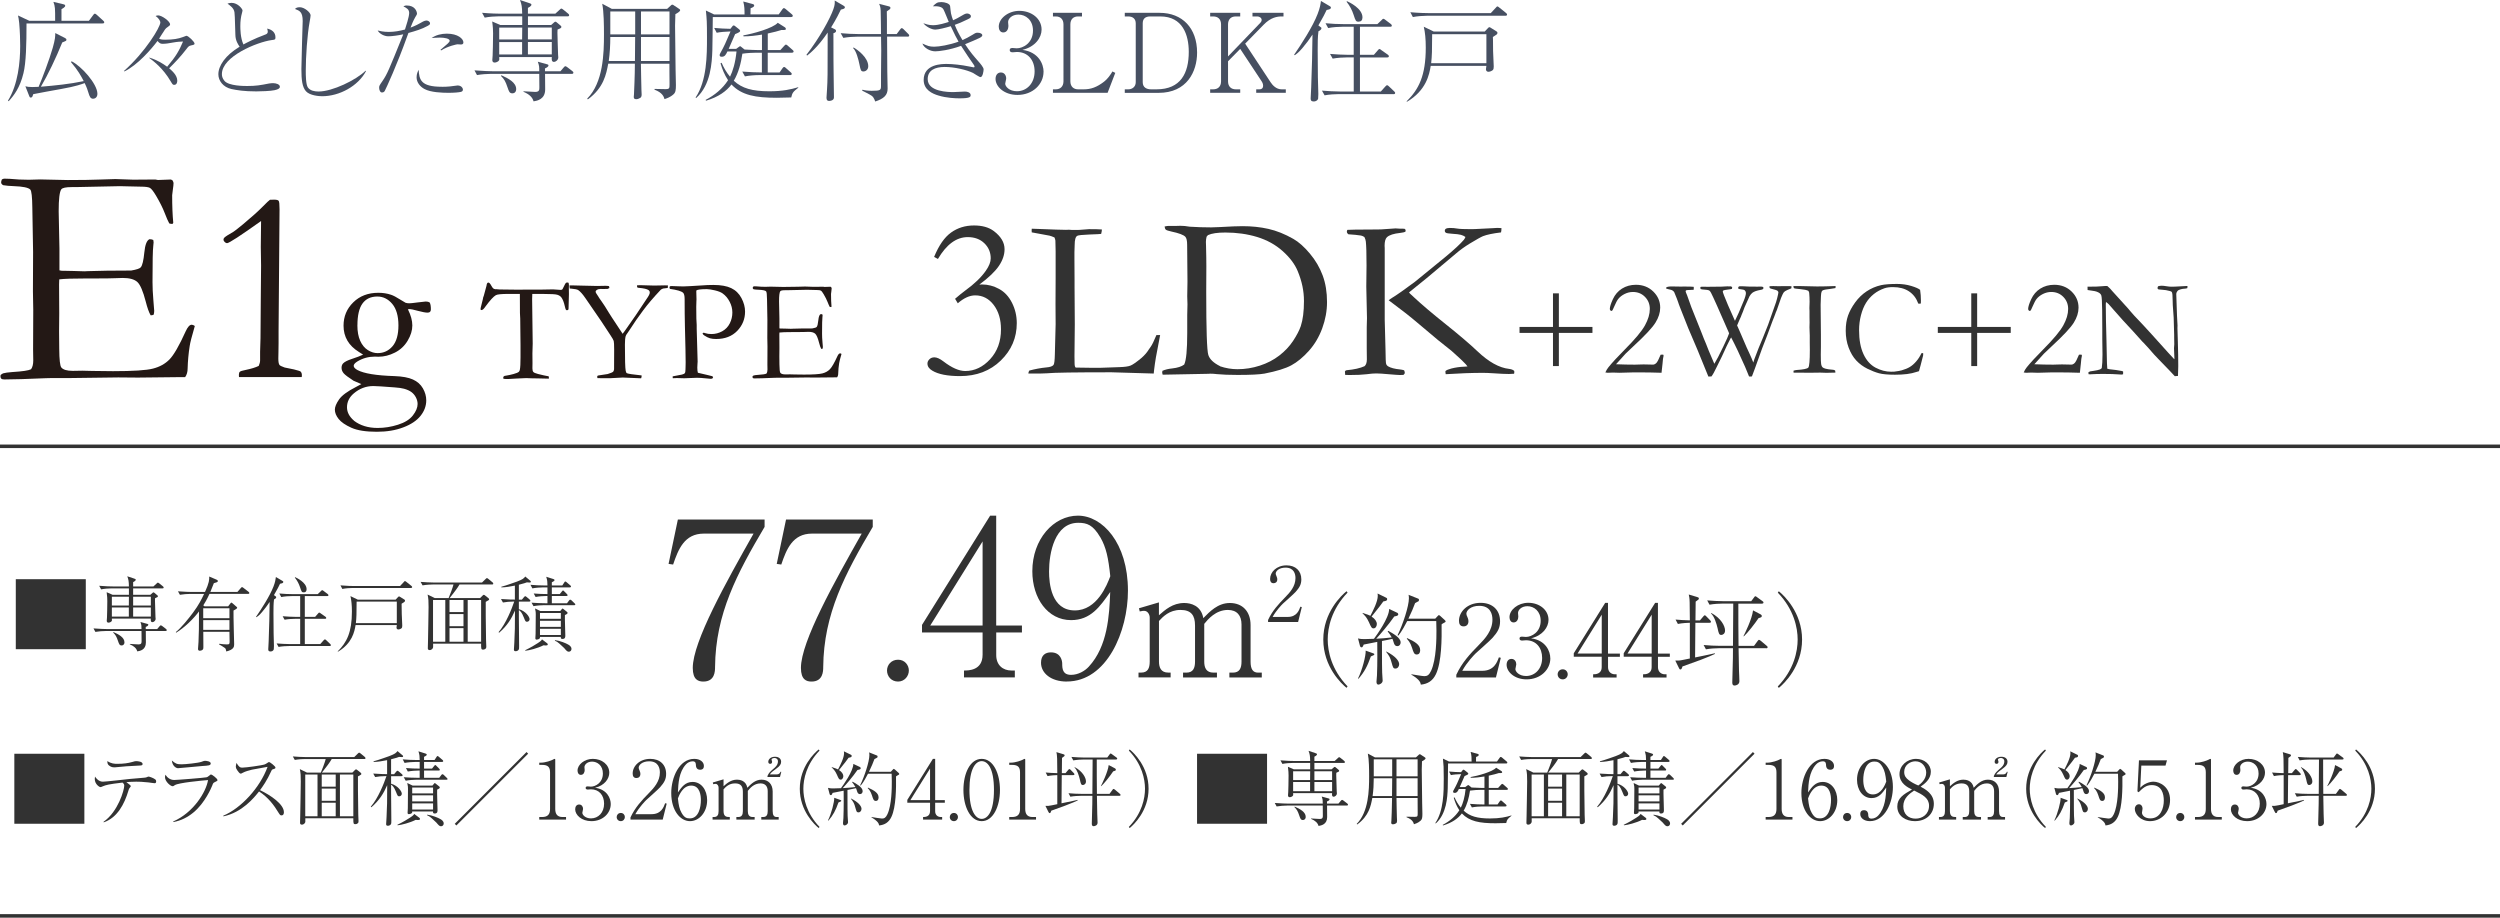 <?xml version="1.0" encoding="UTF-8"?><svg id="_レイヤー_2" xmlns="http://www.w3.org/2000/svg" viewBox="0 0 615.72 226.01"><defs><style>.cls-1{fill:#323232;}.cls-2{fill:#464f61;}.cls-3{fill:none;stroke:#323232;stroke-miterlimit:10;stroke-width:.87px;}.cls-4{fill:#231815;}</style></defs><g id="_間取り"><g><path class="cls-1" d="m21.13,142.65v17.24H3.89v-17.24h17.24Z"/><path class="cls-1" d="m40.77,155.41h-4.86c0,.44.02,2.44.02,2.84,0,1.82-1.48,2.08-2.12,2.18-.2-.74-.78-1.3-1.84-1.74v-.1c.32.02,1.82.12,2.12.12.78,0,.78-.38.78-.84,0-.4-.02-2.12-.02-2.46h-8.78c-.7,0-1.82.08-2.58.22l-.46-.86c1.5.12,2.94.16,3.32.16h8.5c0-.86,0-.96-.26-1.74l1.74.48c.1.02.2.08.2.2,0,.26-.44.46-.64.54v.52h2.82l.56-.66c.18-.2.24-.26.34-.26s.3.14.38.2l.88.68c.1.08.2.18.2.3,0,.18-.16.22-.3.22Zm-.76-10.5h-7.22v1.58h4.24l.5-.44c.12-.1.18-.16.28-.16.08,0,.16.06.22.12l.72.6c.08.08.14.12.14.22,0,.2-.08.24-.7.5-.02.22-.02.28-.02.58,0,.82.1,3.14.12,4.02.02.08.04.42.04.48,0,.48-.48.82-.78.82-.48,0-.44-.52-.4-.88h-9.6c.02.42.04.48-.02.58-.1.22-.52.42-.8.42-.24,0-.44-.12-.44-.46,0-.12.06-.7.06-.82.02-.66.08-2.36.08-4.04,0-.5-.02-1.2-.16-2.18l1.46.64h4.02v-1.58h-4.28c-.7,0-1.82.08-2.56.24l-.48-.88c1.5.14,2.96.16,3.32.16h4c-.02-1.26-.1-1.7-.4-2.5l1.68.56c.3.1.4.14.4.3,0,.28-.56.54-.64.58v1.06h5l.76-.7c.24-.22.26-.24.34-.24.1,0,.24.12.38.22l.84.68c.1.08.2.18.2.32,0,.18-.16.2-.3.2Zm-12.46,2.06v2.16h4.18l.02-2.16h-4.2Zm4.18,2.64h-4.18v2.26h4.18v-2.26Zm-1.76,9.36c-.54,0-.64-.34-.9-1.08-.38-1.14-.62-1.52-1.2-2.1l.08-.12c1.26.56,2.7,1.32,2.7,2.52,0,.58-.38.78-.68.78Zm7.18-12h-4.36v2.16h4.36v-2.16Zm0,2.64h-4.36v2.26h4.36v-2.26Z"/><path class="cls-1" d="m61.11,146.27h-9.52c-.7,1.52-1.18,2.28-1.52,2.82l.3.24h5.82l.56-.72c.08-.12.16-.2.24-.2s.2.1.28.18l.9.78c.14.12.24.18.24.32,0,.22-.58.5-.9.68-.04,1.3.16,7.96.16,8.32,0,.56-.06,1.3-1.94,1.76-.06-.44-.14-.72-.34-.86-.46-.34-1.12-.72-1.44-.88l.06-.16c.8.1,1.26.16,1.86.16.64,0,.68-.12.68-.74s-.04-1.7-.04-2.36h-6.44c0,.6.02,3.24.02,3.78,0,.24,0,.48-.22.66-.2.16-.5.22-.64.22-.3,0-.46-.14-.46-.44,0-.28.12-1.5.12-1.74.12-2.66.1-3.08.12-7.5-1.34,1.8-3.58,4-5.64,5.24l-.06-.16c1.38-1.1,3.16-3.36,4.24-4.8,1.38-1.84,2.08-3.26,2.72-4.6h-3.38c-.72,0-1.82.08-2.58.22l-.48-.86c1.5.12,2.96.16,3.34.16h3.32c1.06-2.3,1.06-3.06,1.04-3.8l1.78.76c.16.08.34.16.34.34,0,.16-.1.24-.22.3-.14.06-.24.08-.76.24-.24.64-.44,1.16-.86,2.16h6.66l.82-.94c.14-.16.22-.26.32-.26s.3.16.38.22l1.22.94c.1.08.2.18.2.3,0,.18-.18.22-.3.22Zm-4.6,3.54h-6.46v2.44h6.46v-2.44Zm0,2.92h-6.46v2.4h6.46v-2.4Z"/><path class="cls-1" d="m68.97,143.77c-.26.56-.64,1.32-1.5,2.8l.3.22c.22.16.26.18.26.28,0,.3-.38.48-.54.56-.14.98-.14,2.3-.14,3.44,0,.42.04,4.9.04,4.98.02.48.08,2.6.08,3.04,0,.08-.02.76-.04.84-.14.44-.56.52-.8.52-.48,0-.56-.22-.56-.56,0-.32.08-1.7.1-1.98.14-3.38.2-6.68.24-9.66-.56.86-1.18,1.68-1.86,2.48-.66.78-1.06,1.06-1.38,1.28l-.12-.08c1.3-1.88,3.42-5.16,4.3-7.46.42-1.1.52-1.72.6-2.36l1.52.9c.22.12.3.18.3.32,0,.28-.3.34-.8.44Zm12.22,15.34h-10c-.62,0-1.76.06-2.58.22l-.48-.86c1.06.08,2.28.16,3.34.16h2.46v-6.22h-1.28c-.6,0-1.74.06-2.56.22l-.48-.86c1.06.08,2.28.16,3.32.16h1v-5.12h-2.08c-.62,0-1.74.06-2.58.24l-.48-.88c1.06.1,2.28.16,3.34.16h6.12l.78-.74c.16-.14.2-.24.3-.24s.24.08.38.2l.98.74c.1.08.2.18.2.3,0,.22-.2.22-.3.22h-5.52v5.12h2.54l.7-.8c.12-.12.2-.26.32-.26s.24.12.38.22l1.14.8c.1.06.2.18.2.3,0,.2-.2.22-.3.22h-4.98v6.22h3.8l.82-.92c.12-.12.22-.24.32-.24.14,0,.24.12.36.22l.94.9c.08.08.18.18.18.3,0,.2-.2.22-.3.22Zm-6.36-13.22c-.52,0-.56-.14-.92-1.22-.28-.88-.72-1.7-1.3-2.42l.08-.1c.4.18,2.82,1.32,2.82,2.96,0,.52-.26.78-.68.78Z"/><path class="cls-1" d="m98.91,148.69c.02.26.02.5.04,2.56,0,.32.12,2.72.12,2.8,0,.3-.02.5-.16.66-.2.18-.54.32-.82.32-.24,0-.44-.18-.44-.46,0-.04.06-.52.08-.62h-10.16c-.26,1.6-.82,4.48-4.34,6.56l-.06-.08c2.22-2.2,3.5-4.66,3.5-9.82,0-1.56-.12-2.76-.36-3.8l1.82.88h9.3l.56-.6c.18-.2.22-.2.3-.2.06,0,.24.1.32.16l.96.6c.12.06.18.14.18.3,0,.22-.14.3-.84.74Zm2.3-3.88h-14.32c-.7,0-1.82.08-2.58.24l-.46-.88c1.5.14,2.94.16,3.32.16h11.36l.9-.96c.2-.22.22-.26.3-.26.1,0,.3.14.38.22l1.2.96c.08.08.2.16.2.3,0,.2-.18.22-.3.22Zm-3.48,3.36h-9.9c0,2.86-.04,4.06-.18,5.3h10.08v-5.3Z"/><path class="cls-1" d="m121.19,143.95h-8.02c-.44.82-1.56,2.26-2.42,3.34h7.5l.56-.56c.18-.18.24-.24.36-.24.1,0,.24.12.34.2l.78.62c.06.06.18.18.18.3,0,.1-.06.16-.12.2-.1.08-.62.36-.72.42-.02.06,0,6.06.08,9.46,0,.24.06,1.38.06,1.56,0,.2-.02.36-.16.5-.12.12-.36.24-.6.24-.52,0-.52-.18-.52-1.46h-11.82v.86c0,.28-.36.72-.84.72s-.46-.36-.46-.5c0-.24.04-1.4.04-1.68.02-2.34.14-6.08.14-8.42,0-1.48-.02-2.04-.24-3.08l1.76.86h3.42c.34-.78,1-2.54,1.2-3.34h-5.04c-.42,0-1.62.04-2.58.22l-.48-.86c1.04.08,2.3.16,3.34.16h11.78l.82-.8c.16-.16.3-.3.4-.3s.28.16.36.22l1.02.84c.06.06.18.18.18.3,0,.22-.2.22-.3.22Zm-11.52,3.82h-3.02v10.28h3.02v-10.28Zm4.48,0h-3.44v2.98h3.44v-2.98Zm0,3.46h-3.44v3h3.44v-3Zm0,3.48h-3.44v3.34h3.44v-3.34Zm4.34-6.94h-3.3v10.28h3.3v-10.28Z"/><path class="cls-1" d="m130.47,143.47c-.18,0-.5-.02-.72-.04-.3.12-.68.26-1.96.58v3.68h.74l.5-.6c.12-.14.24-.26.32-.26s.22.08.38.22l.7.6c.12.1.2.2.2.3,0,.18-.16.22-.3.22h-2.54v1.86c1.66.46,2.64,1.88,2.64,2.46,0,.38-.3.64-.64.64-.36,0-.4-.1-.78-1.06-.5-1.28-.9-1.62-1.22-1.8v2.02c0,1.08.06,6.56.06,6.8,0,.52,0,.72-.1.9-.12.24-.46.4-.76.4-.4,0-.42-.26-.42-.42,0-.12.08-1.44.1-1.7.14-2.82.16-3.72.16-7.88-.88,2.02-1.88,3.68-3.9,5.44l-.14-.14c1.84-2.12,3.26-5.76,3.86-7.54-1.08,0-2.08.1-2.78.24l-.48-.86c1.76.14,3.12.14,3.42.14v-3.44c-1.1.22-2.2.42-3.32.44l-.02-.16c1.14-.28,3.7-1.22,3.88-1.28,1.46-.56,1.66-.78,2.02-1.24l1.26,1.06c.1.08.12.16.12.24,0,.18-.22.18-.28.18Zm3.88,15.5c-.22,0-.36-.02-.5-.04-1.44.74-3.56,1.26-4.44,1.34l-.08-.12c1.4-.68,2.46-1.32,3.12-1.76.24-.16.9-.56,1.04-.92l1.24.94c.1.08.18.16.18.28,0,.18-.06.28-.56.28Zm7.04-9.92h-7.44c-.62,0-1.74.08-2.56.24l-.48-.86c1.12.08,2.22.14,3.32.14h.6v-1.78h-.34c-.62,0-1.76.08-2.58.24l-.46-.86c1.32.1,2.18.14,3.38.14v-1.64h-1.14c-.62,0-1.76.08-2.58.24l-.46-.88c1.1.1,2.22.16,3.32.16h.86c-.02-1.04-.02-1.16-.3-2.14l1.76.56c.1.04.28.1.28.26,0,.14-.1.24-.32.36-.16.08-.24.12-.34.18v.78h2.58l.46-.7c.08-.12.16-.28.28-.28s.26.14.38.24l.82.7c.12.1.2.18.2.3,0,.18-.18.22-.3.22h-4.42v1.64h1.96l.5-.62c.08-.08.18-.26.3-.26s.24.16.34.26l.58.58c.1.1.2.18.2.34s-.16.18-.3.18h-3.58v1.78h3.74l.48-.64c.1-.12.18-.24.32-.24.12,0,.24.1.36.22l.68.66c.14.12.2.18.2.32,0,.16-.18.16-.3.16Zm-2.26,2.44c-.04.8.1,4.32.1,5.04,0,.34,0,.84-.74.84-.38,0-.38-.26-.38-.5h-5.12c.02.12,0,.32-.08.38-.2.18-.5.28-.72.28-.18,0-.34-.06-.34-.34,0-.06.06-.92.06-1.08,0-.78.04-4.16.04-4.84,0-.4,0-.6-.18-1.42l1.32.64h4.88l.36-.42c.04-.06.14-.2.22-.2s.2.12.28.18l.82.66c.08.08.14.14.14.26,0,.22-.38.38-.66.52Zm-1-.52h-5.14v1.44h5.14v-1.44Zm0,1.92h-5.14v1.5h5.14v-1.5Zm0,1.98h-5.14v1.52h5.14v-1.52Zm1.96,5.64c-.38,0-.58-.24-1.16-.92-.08-.08-.72-.68-1.1-1.02-.64-.56-.88-.64-1.16-.76v-.16c1.28.16,2.74.78,3.24,1.08.28.16.84.48.84,1.1,0,.38-.28.68-.66.68Z"/></g><g><path class="cls-1" d="m20.78,185.64v17.24H3.53v-17.24h17.24Z"/><path class="cls-1" d="m25.5,202.4c3.58-2.48,5.1-7.84,5.1-8.9,0-.38-.18-.54-.42-.76-3.44.4-4.1.6-4.86.92-.32.14-.46.2-.58.2-.22,0-1.4-.68-1.4-2.02,0-.2.04-.38.06-.58.26.42.92,1.26,1.94,1.26.78,0,5.64-.58,6.7-.68,1.16-.1,2.32-.22,3.48-.3.4-.04.5-.06.76-.18.04-.02.2-.1.3-.1.24,0,1.28.38,1.68.72.16.12.2.32.2.48,0,.22-.08.44-.36.44-.26,0-1.32-.18-1.54-.2-1.34-.16-2.46-.18-3-.18-1.18,0-2.06.08-2.44.12.28.2,1.1.78,1.1.98,0,.1-.34.48-.38.56-.1.16-.16.38-.22.58-.98,3.26-2.7,6.62-6.08,7.78l-.04-.14Zm3.4-14.28c1.52,0,2.64-.16,3.62-.44.7-.2.78-.22,1-.22.48,0,1.6.12,1.6.7,0,.36-.24.36-.96.4-2.86.12-3.16.18-5.8.42h-.22c-.3,0-.74,0-1.3-.46-.34-.28-.4-.58-.4-1.08.96.66,1.8.68,2.46.68Z"/><path class="cls-1" d="m42.66,202.32c4.98-2.18,8.1-7.24,8.58-10.2-1.54.12-7.26.66-8.16,1.24-.38.26-.42.28-.56.28-.52,0-1.88-1.16-1.88-2.22,0-.16.02-.32.1-.62.48.76,1.22,1.3,2.16,1.3.74,0,7.42-.54,7.94-.66.18-.04.36-.1.86-.54.12-.12.2-.16.28-.16.22,0,1.58,1,1.58,1.38,0,.2-.06.22-.64.5-.4.2-.42.24-.66.88-.18.44-1.74,4.24-4.64,6.62-1.42,1.18-3.1,2.02-4.92,2.34l-.04-.14Zm2.04-14.08c1,0,4.08-.32,4.88-.6.64-.24.72-.26.92-.26.32,0,1.4.12,1.4.64s-.56.54-2.1.64c-.94.06-5.5.54-5.96.54-.4,0-1.36-.44-1.52-1.9.9.76,1.2.94,2.38.94Z"/><path class="cls-1" d="m54.98,200.9c4.44-1.86,9.08-6.96,10.92-12.04-.62.12-3.3.58-3.84.7-.8.2-1.64.42-2.3.78-.28.16-.36.2-.48.2-.26,0-.6-.48-.84-.82-.2-.28-.36-.58-.36-.96,0-.28.1-.6.18-.88.1.18.18.38.42.66.34.4.52.52.98.52.88,0,4.94-.56,5.54-.8.24-.1.34-.16.8-.46.16-.12.22-.12.28-.12.2,0,1.56,1.04,1.56,1.36,0,.24-.12.28-.76.48-.1.02-.16.16-.22.28-1.12,2.48-2.22,4-2.82,4.8,2.62,1.26,5.88,3.46,5.88,5.44,0,.14,0,.78-.6.78-.3,0-.44-.2-.58-.44-1.32-2.18-2.66-3.96-4.94-5.46-1.24,1.58-4.16,5.16-8.78,6.14l-.04-.16Z"/><path class="cls-1" d="m89.72,186.94h-8.02c-.44.82-1.56,2.26-2.42,3.34h7.5l.56-.56c.18-.18.24-.24.36-.24.1,0,.24.12.34.2l.78.62c.06.06.18.18.18.3,0,.1-.06.16-.12.2-.1.08-.62.36-.72.42-.02.06,0,6.06.08,9.46,0,.24.06,1.38.06,1.56,0,.2-.02.36-.16.5-.12.12-.36.24-.6.24-.52,0-.52-.18-.52-1.46h-11.82v.86c0,.28-.36.72-.84.72s-.46-.36-.46-.5c0-.24.04-1.4.04-1.68.02-2.34.14-6.08.14-8.42,0-1.48-.02-2.04-.24-3.08l1.76.86h3.42c.34-.78,1-2.54,1.2-3.34h-5.04c-.42,0-1.62.04-2.58.22l-.48-.86c1.04.08,2.3.16,3.34.16h11.78l.82-.8c.16-.16.3-.3.4-.3s.28.16.36.22l1.02.84c.06.06.18.18.18.3,0,.22-.2.22-.3.22Zm-11.52,3.82h-3.02v10.28h3.02v-10.28Zm4.48,0h-3.44v2.98h3.44v-2.98Zm0,3.46h-3.44v3h3.44v-3Zm0,3.48h-3.44v3.34h3.44v-3.34Zm4.34-6.94h-3.3v10.28h3.3v-10.28Z"/><path class="cls-1" d="m99,186.46c-.18,0-.5-.02-.72-.04-.3.12-.68.26-1.96.58v3.68h.74l.5-.6c.12-.14.24-.26.32-.26s.22.08.38.22l.7.6c.12.1.2.2.2.3,0,.18-.16.22-.3.22h-2.54v1.86c1.66.46,2.64,1.88,2.64,2.46,0,.38-.3.64-.64.64-.36,0-.4-.1-.78-1.06-.5-1.28-.9-1.62-1.22-1.8v2.02c0,1.08.06,6.56.06,6.8,0,.52,0,.72-.1.9-.12.24-.46.4-.76.4-.4,0-.42-.26-.42-.42,0-.12.08-1.44.1-1.7.14-2.82.16-3.72.16-7.88-.88,2.02-1.88,3.68-3.9,5.44l-.14-.14c1.84-2.12,3.26-5.76,3.86-7.54-1.08,0-2.08.1-2.78.24l-.48-.86c1.76.14,3.12.14,3.42.14v-3.44c-1.1.22-2.2.42-3.32.44l-.02-.16c1.14-.28,3.7-1.22,3.88-1.28,1.46-.56,1.66-.78,2.02-1.24l1.26,1.06c.1.08.12.16.12.24,0,.18-.22.18-.28.18Zm3.88,15.5c-.22,0-.36-.02-.5-.04-1.44.74-3.56,1.26-4.44,1.34l-.08-.12c1.4-.68,2.46-1.32,3.12-1.76.24-.16.9-.56,1.04-.92l1.24.94c.1.08.18.16.18.28,0,.18-.06.28-.56.28Zm7.04-9.92h-7.44c-.62,0-1.74.08-2.56.24l-.48-.86c1.12.08,2.22.14,3.32.14h.6v-1.78h-.34c-.62,0-1.76.08-2.58.24l-.46-.86c1.32.1,2.18.14,3.38.14v-1.64h-1.14c-.62,0-1.76.08-2.58.24l-.46-.88c1.1.1,2.22.16,3.32.16h.86c-.02-1.04-.02-1.16-.3-2.14l1.76.56c.1.04.28.1.28.26,0,.14-.1.24-.32.36-.16.08-.24.12-.34.18v.78h2.58l.46-.7c.08-.12.16-.28.28-.28s.26.14.38.24l.82.7c.12.1.2.18.2.3,0,.18-.18.22-.3.22h-4.42v1.64h1.96l.5-.62c.08-.08.18-.26.3-.26s.24.16.34.26l.58.58c.1.1.2.18.2.34s-.16.18-.3.18h-3.58v1.78h3.74l.48-.64c.1-.12.18-.24.32-.24.12,0,.24.1.36.22l.68.66c.14.12.2.18.2.32,0,.16-.18.16-.3.16Zm-2.26,2.44c-.04.8.1,4.32.1,5.04,0,.34,0,.84-.74.84-.38,0-.38-.26-.38-.5h-5.12c.02.12,0,.32-.08.38-.2.18-.5.28-.72.28-.18,0-.34-.06-.34-.34,0-.06.06-.92.06-1.08,0-.78.04-4.16.04-4.84,0-.4,0-.6-.18-1.42l1.32.64h4.88l.36-.42c.04-.06.14-.2.22-.2s.2.12.28.18l.82.66c.08.08.14.14.14.26,0,.22-.38.38-.66.52Zm-1-.52h-5.14v1.44h5.14v-1.44Zm0,1.92h-5.14v1.5h5.14v-1.5Zm0,1.98h-5.14v1.52h5.14v-1.52Zm1.96,5.64c-.38,0-.58-.24-1.16-.92-.08-.08-.72-.68-1.1-1.02-.64-.56-.88-.64-1.16-.76v-.16c1.28.16,2.74.78,3.24,1.08.28.16.84.48.84,1.1,0,.38-.28.68-.66.68Z"/><path class="cls-1" d="m112.4,203.3l-.4-.4,17.68-17.68.4.4-17.68,17.68Z"/><path class="cls-1" d="m132.81,201.86v-.64h.7c1.32,0,1.96-.6,1.96-1.96v-9c0-1.3-.46-1.88-1.98-1.88h-.68v-.54h.32c1.22,0,2.68-.54,3.06-.76.14-.08.3-.18.42-.18.1,0,.14.1.14.2v12.16c0,1.14.46,1.96,1.76,1.96h.9v.64h-6.6Z"/><path class="cls-1" d="m150.42,198.02c0,2.28-1.98,4.22-4.76,4.22-2.46,0-4-1.54-4-2.92,0-.64.32-1.18.98-1.18s.96.58.96,1.08c0,.22-.18.8-.18.96,0,.5.72,1.38,2.14,1.38,1.78,0,3.22-1.42,3.22-3.62,0-2.06-1.22-3.54-3.24-3.54-.1,0-.64.06-.76.06s-.54,0-.54-.42c0-.3.24-.36.52-.36.1,0,.64.06.76.06,1.12,0,2.96-.94,2.96-3.24,0-1.94-1.34-2.92-2.66-2.92-1.2,0-1.88.76-1.88,1.36,0,.1.06.6.06.72,0,.46-.22,1.18-.94,1.18-.58,0-.82-.54-.82-1.06,0-1.48,1.72-2.88,3.76-2.88,2.24,0,4.06,1.42,4.06,3.42,0,1.44-1.14,3.14-3.5,3.7,2.98.4,3.86,2.62,3.86,4Z"/><path class="cls-1" d="m152.9,202.24c-.62,0-1.02-.48-1.02-1.02,0-.5.38-1,1.02-1s1,.52,1,1c0,.52-.4,1.02-1,1.02Z"/><path class="cls-1" d="m163.22,201.86h-7.94v-.54c1.16-2.48,2.72-4.14,4.52-5.98,1.26-1.28,2.72-2.88,2.72-5.08,0-1.04-.36-2.76-2.64-2.76-1.74,0-2.58.94-2.58,1.58,0,.2.1.46.18.6.24.54.24.76.24.92,0,.7-.44,1.02-.98,1.02-.7,0-.92-.5-.92-1.12,0-1.82,1.7-3.6,4.34-3.6,2.38,0,3.9,1.44,3.9,3.7,0,1.34-.48,2.14-1.48,3.28-.48.56-2.94,2.7-3.42,3.16-.26.26-1.74,1.76-2.68,3.48h4c2.36,0,2.98-1.72,3.34-2.7l.38.1-.98,3.94Z"/><path class="cls-1" d="m169.94,202.24c-2.36,0-4.62-2.54-4.62-6.94,0-3.76,1.94-8.4,5.66-8.4,1.46,0,2.38.76,2.38,1.74,0,.82-.56.94-.92.94-1,0-1.04-.92-1.04-1.04-.02-.52-.04-1.04-.82-1.04-.66,0-1.28.36-1.64.76-1.74,1.88-1.88,4.7-1.98,6.9.94-1.32,1.8-2.58,3.62-2.58,2.16,0,3.58,2,3.58,4.5,0,3-1.98,5.16-4.22,5.16Zm.3-8.76c-2.06,0-2.98,2.36-3.28,3.16.18,1.7.38,2.64.92,3.58.68,1.18,1.24,1.34,2.02,1.34,2.2,0,2.72-2.8,2.72-4.5,0-1.08-.2-3.58-2.38-3.58Z"/><path class="cls-1" d="m178.2,193.64c.82-.72,1.82-1.62,3.32-1.62.64,0,2.2.18,2.54,2,.84-.86,1.92-2,3.5-2,1.68,0,2.74,1.12,2.74,2.92v4.82c0,1.06.34,1.46,1,1.46h.48v.64h-4.28v-.64h.46c.86,0,1.12-.58,1.12-1.46v-4.9c0-1.18-.6-1.92-1.78-1.92-1.62,0-2.6,1.2-3.12,1.84v4.98c0,.78.24,1.46,1.2,1.46h.48v.64h-4.5v-.64h.46c.88,0,1.14-.58,1.14-1.46v-4.76c0-1.36-.52-2.06-1.92-2.06-1.48,0-2.28.84-2.84,1.46v5.36c0,1.46.84,1.46,1.54,1.46v.64h-4.24v-.64h.34c.9,0,1.14-.6,1.14-1.46v-5.78c0-.42-.26-.92-.74-.92-.04,0-.3,0-.58.08l-.1-.42,2.64-.78v1.7Zm10.82-2.28v-.26c.38-.82.6-1,1.82-2.06.62-.56.76-1.08.76-1.52,0-.68-.56-.84-.84-.84-.26,0-.74.12-.74.4,0,.08.14.46.14.54,0,.42-.28.5-.48.5-.42,0-.46-.34-.46-.52,0-.56.56-1.22,1.64-1.22.94,0,1.52.48,1.52,1.24,0,.56-.28,1.04-1.18,1.68-.58.42-1.3.92-1.6,1.42h1.72c.66,0,.82-.44.92-.66l.18.04-.32,1.26h-3.08Z"/><path class="cls-1" d="m201.64,203.94c-1-.8-4.66-4.22-4.66-9.68s3.66-8.88,4.66-9.68l.2.28c-3.26,3.38-3.98,7.08-3.98,9.4s.72,6.02,3.98,9.4l-.2.28Z"/><path class="cls-1" d="m211.8,195.58c-.52,0-.64-.46-.74-.78-.1-.36-.18-.52-.24-.68-.56.14-1.16.26-2.1.44,0,4.76.02,5.28.04,6.34,0,.26.1,1.4.1,1.6,0,.52-.62.8-.84.8-.34,0-.4-.3-.4-.6,0-.2.1-1.04.1-1.22.1-2.24.08-5.86.06-6.74-2.04.4-2.28.46-2.72.54-.02.1-.2.56-.4.56-.04,0-.26,0-.34-.28l-.4-1.52c.54.14.82.14,1.36.14.46,0,1.12-.02,1.84-.06.52-.7,3.06-4.22,3.04-5.98l1.66.78c.1.06.16.16.16.3s-.04.3-.8.42c-1.16,1.68-2.8,3.58-3.62,4.46,1.04-.06,2.08-.12,3.12-.26-.28-.5-.54-.86-.82-1.2l.12-.12c.84.46,2.48,1.34,2.48,2.32,0,.4-.24.74-.66.74Zm-5.3,2.06c-.7,1.98-1.3,3.12-2.48,4.48l-.1-.06c.82-1.62,1.6-4.58,1.54-5.58l1.5.54c.14.04.24.1.24.2,0,.12-.14.22-.7.42Zm2.5-11.02c-.54.76-.72,1-2.36,3.04.7.44,1.06,1.02,1.06,1.48,0,.36-.2.88-.66.88-.38,0-.5-.26-.92-1.22-.44-1-.9-1.42-1.28-1.78v-.1c.92.28,1.24.44,1.56.58.52-1,1.48-2.84,1.48-4,0-.16-.02-.32-.04-.46l1.76.86c.08.04.16.1.16.26,0,.28-.12.36-.76.46Zm2.42,13.46c-.44,0-.5-.26-.74-1.12-.3-1.14-.48-1.4-1.12-2.24l.04-.06c1.82.9,2.58,1.9,2.58,2.54,0,.48-.32.88-.76.88Zm9.84-9.22c-.34.18-.42.24-.58.36.04,2.82.02,7.56-1.14,9.98-.64,1.34-1.64,1.96-3.02,2.1-.08-.44-.22-1-1.9-2v-.08c.4.06,2.22.38,2.6.38.56,0,.94-.2,1.34-1.06,1.08-2.3,1.08-6.62,1.08-8.06,0-.86-.02-1.48-.04-1.92h-5.82c-.3.56-1.08,2.12-1.8,2.92l-.14-.08c1.04-2.08,2.28-5.82,2.28-7.42,0-.42-.04-.52-.08-.68l1.96.78c.06.02.14.12.14.2,0,.16-.04.24-.08.3-.06.04-.6.3-.7.38-.36.96-.68,1.76-1.34,3.12h5.38l.46-.5c.16-.16.2-.22.28-.22.04,0,.12.06.26.16l.96.88c.06.06.12.18.12.24,0,.1-.1.14-.22.22Zm-5.54,6.4c-.54,0-.66-.38-.96-1.34-.34-1.1-.82-1.58-1.06-1.82l.08-.12c1.52.7,2.6,1.32,2.6,2.4,0,.12,0,.88-.66.88Z"/><path class="cls-1" d="m230.32,197.7v2.1c0,.92.62,1.42,1.4,1.42h.32v.64h-4.7v-.64c.42,0,1.72,0,1.72-1.46v-2.06h-5.6v-.7l6.3-10.1h.56v10.16h2.38v.64h-2.38Zm-1.26-8.42l-4.84,7.78h4.84v-7.78Z"/><path class="cls-1" d="m234.94,202.24c-.62,0-1.02-.48-1.02-1.02,0-.5.38-1,1.02-1s1,.52,1,1c0,.52-.4,1.02-1,1.02Z"/><path class="cls-1" d="m241.78,202.24c-2.82,0-4.5-3.6-4.5-7.68s1.64-7.66,4.5-7.66,4.5,3.6,4.5,7.66-1.68,7.68-4.5,7.68Zm0-14.78c-1.52,0-3.02,1.9-3.02,7.1s1.54,7.12,3.02,7.12c1.4,0,3.02-1.64,3.02-7.12s-1.62-7.1-3.02-7.1Z"/><path class="cls-1" d="m248.56,201.86v-.64h.7c1.32,0,1.96-.6,1.96-1.96v-9c0-1.3-.46-1.88-1.98-1.88h-.68v-.54h.32c1.22,0,2.68-.54,3.06-.76.14-.08.3-.18.42-.18.1,0,.14.1.14.2v12.16c0,1.14.46,1.96,1.76,1.96h.9v.64h-6.6Z"/><path class="cls-1" d="m262.34,198.42c-1.14.42-2.28.84-3.42,1.24-.12.38-.18.6-.42.6-.08,0-.16-.02-.32-.36l-.7-1.42c.52.02.84.02,1.56-.14.62-.14.8-.16,1.36-.28,0-.52.02-6.72,0-7.16-.38,0-1.52.06-2.4.24l-.46-.88c.78.08,1.7.12,2.86.16,0-.58-.04-3.06-.04-3.56-.02-.9-.1-1.24-.18-1.62l1.6.48c.22.06.42.12.42.3,0,.2-.06.24-.64.64,0,.4-.04,3.48-.04,3.76h.9l.64-.76c.12-.14.22-.26.32-.26s.24.12.36.26l.68.7c.1.12.2.2.2.34,0,.18-.18.2-.3.2h-2.82c-.04,3.06-.04,4.02-.06,6.94,1.44-.28,1.6-.34,2.72-.56.76-.16.92-.22,1.24-.28l.02.14c-.52.24-1.12.54-3.08,1.28Zm13.34-2.42h-5.52c.04,2.5.06,3.28.08,4.42.02.62.08,1.58.08,2.2,0,.68-.7.86-.96.86-.46,0-.46-.42-.46-.66,0-.26.12-4.04.12-4.8,0-.3.02-1.7.02-2.02h-2.84c-.6,0-1.74.06-2.58.22l-.46-.86c1.04.1,2.28.16,3.32.16h2.56c.02-1.9.06-7.36.06-8.46h-2.18c-.6,0-1.74.06-2.58.22l-.46-.86c1.04.08,2.28.16,3.32.16h5.5l.54-.72c.1-.14.18-.28.3-.28s.24.12.36.2l1.04.76c.14.1.22.16.22.3,0,.2-.22.22-.32.22h-4.72c0,2.82,0,5.76.04,8.46h3.1l.72-.98c.08-.1.16-.24.28-.24s.22.1.38.22l1.14.96c.1.08.2.16.2.3,0,.22-.22.22-.3.22Zm-8.98-2.66c-.44,0-.52-.32-.74-1.34-.22-.94-.66-2.4-1.32-2.96l.06-.1c1.9,1.02,2.76,2.58,2.76,3.52,0,.64-.48.88-.76.88Zm7.46-3.36c-.72,1.1-2.24,3.02-2.94,3.64l-.08-.04c.2-.36,1.74-3.46,1.92-5.16l1.52.8c.08.04.24.16.24.32,0,.26-.16.3-.66.44Z"/><path class="cls-1" d="m278.02,203.66c3.26-3.38,3.98-7.08,3.98-9.4s-.72-6.02-3.98-9.4l.2-.28c1,.8,4.66,4.24,4.66,9.68s-3.66,8.88-4.66,9.68l-.2-.28Z"/><path class="cls-1" d="m312.06,185.64v17.24h-17.24v-17.24h17.24Z"/><path class="cls-1" d="m331.7,198.4h-4.86c0,.44.02,2.44.02,2.84,0,1.82-1.48,2.08-2.12,2.18-.2-.74-.78-1.3-1.84-1.74v-.1c.32.02,1.82.12,2.12.12.78,0,.78-.38.78-.84,0-.4-.02-2.12-.02-2.46h-8.78c-.7,0-1.82.08-2.58.22l-.46-.86c1.5.12,2.94.16,3.32.16h8.5c0-.86,0-.96-.26-1.74l1.74.48c.1.02.2.08.2.2,0,.26-.44.46-.64.54v.52h2.82l.56-.66c.18-.2.24-.26.34-.26s.3.14.38.2l.88.68c.1.08.2.18.2.3,0,.18-.16.22-.3.22Zm-.76-10.5h-7.22v1.58h4.24l.5-.44c.12-.1.18-.16.28-.16.08,0,.16.06.22.12l.72.6c.08.08.14.12.14.22,0,.2-.08.24-.7.5-.02.22-.02.28-.02.58,0,.82.1,3.14.12,4.02.02.08.04.42.04.48,0,.48-.48.82-.78.82-.48,0-.44-.52-.4-.88h-9.6c.02.42.04.48-.02.58-.1.22-.52.42-.8.42-.24,0-.44-.12-.44-.46,0-.12.06-.7.06-.82.02-.66.08-2.36.08-4.04,0-.5-.02-1.2-.16-2.18l1.46.64h4.02v-1.58h-4.28c-.7,0-1.82.08-2.56.24l-.48-.88c1.5.14,2.96.16,3.32.16h4c-.02-1.26-.1-1.7-.4-2.5l1.68.56c.3.1.4.14.4.3,0,.28-.56.54-.64.58v1.06h5l.76-.7c.24-.22.26-.24.34-.24.1,0,.24.12.38.22l.84.68c.1.08.2.18.2.32,0,.18-.16.2-.3.2Zm-12.46,2.06v2.16h4.18l.02-2.16h-4.2Zm4.18,2.64h-4.18v2.26h4.18v-2.26Zm-1.76,9.36c-.54,0-.64-.34-.9-1.08-.38-1.14-.62-1.52-1.2-2.1l.08-.12c1.26.56,2.7,1.32,2.7,2.52,0,.58-.38.78-.68.78Zm7.18-12h-4.36v2.16h4.36v-2.16Zm0,2.64h-4.36v2.26h4.36v-2.26Z"/><path class="cls-1" d="m350.22,187.5c-.02.6-.06,1.48-.06,2.08,0,1.36.06,5.56.1,8.08.02.8.06,2.48.06,2.76,0,.94-.06,1.38-.46,1.72-.62.56-1.34.76-1.62.86-.12-.44-.4-1.2-1.82-1.72v-.14c.32,0,1.7.04,2,.04.74,0,.74-.16.74-.94,0-.94-.04-2.92-.02-3.7h-5.2c.02.76.06,4.1.1,4.78.02.4.04.64.04.84,0,.28-.06.5-.26.62-.22.14-.48.24-.74.24-.38,0-.44-.2-.44-.44,0-.08.04-.36.04-.42.02-.3.16-3.7.16-5.26v-.36h-4.86c-.36,1.92-.82,4.4-3.72,6.52l-.12-.14c2.94-2.94,3.06-8.3,3.06-11.7,0-1.62-.02-4.16-.32-5.62l1.76.94h10.08l.66-.6c.12-.12.18-.18.3-.18.1,0,.22.08.32.16l.94.62c.08.06.16.12.16.24,0,.24-.6.58-.88.72Zm-11.88,4.18c0,1.46-.08,2.94-.28,4.38h4.78l.04-4.38h-4.54Zm4.54-4.66h-4.54v4.18h4.54v-4.18Zm6.26,0h-5.2v4.18h5.2v-4.18Zm0,4.66h-5.2v4.38h5.2v-4.38Z"/><path class="cls-1" d="m370.94,188.04h-14.3c-.02.96-.04,5.24-.08,6.1-.08,2.14-.26,6.28-2.94,8.66l-.12-.08c2.08-3.08,2.08-7.74,2.08-10.98,0-2.84-.04-3.28-.2-4.9l1.5.72h5.56c0-.8,0-1.52-.24-2.36l1.64.44c.16.04.36.1.36.3,0,.26-.4.4-.66.5,0,.18-.02.96-.02,1.12h5.16l.66-.92c.06-.08.16-.22.28-.22s.3.14.36.2l1.06.9c.1.08.2.16.2.3,0,.18-.16.22-.3.22Zm.02,14.66c-1.92.06-2.14.06-2.64.06-3.9,0-6.42-.46-8.28-2.42-.9,1.2-2.36,2.28-4.64,2.96l-.08-.14c1.64-.86,3.1-2.04,4.1-3.6-.7-1.06-1.04-1.98-1.38-3.08l.2-.1c.4.92.9,1.78,1.54,2.54.5-1,.98-2.54,1.18-4.6h-1.66c-.28.58-.46.96-1.04.96-.28,0-.38-.12-.38-.3,0-.12.02-.2.14-.4.72-1.28.98-1.9,1.84-3.92-.9.02-1.9.1-2.52.24l-.46-.88c1.02.1,1.96.14,2.96.16l.38-.48c.04-.06.12-.14.22-.14s.22.1.3.16l.66.52c.08.06.22.2.22.34q0,.2-.92.56c-.3.66-.8,1.8-1.18,2.7h1.36l.44-.32c.22-.16.24-.16.3-.16.04,0,.08,0,.26.16l.54.44c.94.06,2.16.1,2.44.1h.74v-2.82c-.96.16-2.28.34-3.38.32l-.02-.18c1.7-.28,5.42-1.3,6.28-2.3l1.32.84c.08.06.16.16.16.28s0,.24-.82.2c-.6.18-1.32.4-2.48.64v3.02h2.3l.7-.76c.2-.2.22-.24.32-.24.12,0,.32.18.36.22l.84.74c.12.1.2.18.2.3,0,.18-.18.22-.32.22h-4.4v3.6h2.16l.5-.72c.06-.1.2-.28.34-.28.1,0,.2.08.32.2l.84.74c.16.14.22.2.22.32,0,.2-.16.22-.3.22h-5.66c-.72,0-1.82.08-2.58.24l-.48-.88c1.22.1,2.52.16,3.58.16v-3.6h-1.02c-.52,0-1.58.04-2.54.18v.02c-.26,1.72-.68,3.42-1.56,4.92,1.5,1.38,3.36,1.92,6.48,1.92,2.46,0,3.94-.34,5.26-.74l.04.08c-.94.74-1.1.9-1.3,1.78Z"/><path class="cls-1" d="m391.76,186.94h-8.02c-.44.82-1.56,2.26-2.42,3.34h7.5l.56-.56c.18-.18.24-.24.36-.24.1,0,.24.12.34.2l.78.62c.06.06.18.18.18.3,0,.1-.06.16-.12.2-.1.08-.62.36-.72.42-.02.06,0,6.06.08,9.46,0,.24.06,1.38.06,1.56,0,.2-.02.36-.16.5-.12.12-.36.24-.6.24-.52,0-.52-.18-.52-1.46h-11.82v.86c0,.28-.36.72-.84.72s-.46-.36-.46-.5c0-.24.04-1.4.04-1.68.02-2.34.14-6.08.14-8.42,0-1.48-.02-2.04-.24-3.08l1.76.86h3.42c.34-.78,1-2.54,1.2-3.34h-5.04c-.42,0-1.62.04-2.58.22l-.48-.86c1.04.08,2.3.16,3.34.16h11.78l.82-.8c.16-.16.3-.3.4-.3s.28.16.36.22l1.02.84c.06.06.18.18.18.3,0,.22-.2.22-.3.22Zm-11.52,3.82h-3.02v10.28h3.02v-10.28Zm4.48,0h-3.44v2.98h3.44v-2.98Zm0,3.46h-3.44v3h3.44v-3Zm0,3.48h-3.44v3.34h3.44v-3.34Zm4.34-6.94h-3.3v10.28h3.3v-10.28Z"/><path class="cls-1" d="m401.04,186.46c-.18,0-.5-.02-.72-.04-.3.12-.68.26-1.96.58v3.68h.74l.5-.6c.12-.14.24-.26.32-.26s.22.08.38.22l.7.6c.12.1.2.2.2.3,0,.18-.16.22-.3.22h-2.54v1.86c1.66.46,2.64,1.88,2.64,2.46,0,.38-.3.64-.64.64-.36,0-.4-.1-.78-1.06-.5-1.28-.9-1.62-1.22-1.8v2.02c0,1.08.06,6.56.06,6.8,0,.52,0,.72-.1.9-.12.24-.46.4-.76.4-.4,0-.42-.26-.42-.42,0-.12.08-1.44.1-1.7.14-2.82.16-3.72.16-7.88-.88,2.02-1.88,3.68-3.9,5.44l-.14-.14c1.84-2.12,3.26-5.76,3.86-7.54-1.08,0-2.08.1-2.78.24l-.48-.86c1.76.14,3.12.14,3.42.14v-3.44c-1.1.22-2.2.42-3.32.44l-.02-.16c1.14-.28,3.7-1.22,3.88-1.28,1.46-.56,1.66-.78,2.02-1.24l1.26,1.06c.1.08.12.16.12.24,0,.18-.22.18-.28.18Zm3.88,15.5c-.22,0-.36-.02-.5-.04-1.44.74-3.56,1.26-4.44,1.34l-.08-.12c1.4-.68,2.46-1.32,3.12-1.76.24-.16.9-.56,1.04-.92l1.24.94c.1.08.18.16.18.28,0,.18-.06.28-.56.28Zm7.04-9.92h-7.44c-.62,0-1.74.08-2.56.24l-.48-.86c1.12.08,2.22.14,3.32.14h.6v-1.78h-.34c-.62,0-1.76.08-2.58.24l-.46-.86c1.32.1,2.18.14,3.38.14v-1.64h-1.14c-.62,0-1.76.08-2.58.24l-.46-.88c1.1.1,2.22.16,3.32.16h.86c-.02-1.04-.02-1.16-.3-2.14l1.76.56c.1.04.28.1.28.26,0,.14-.1.24-.32.36-.16.08-.24.12-.34.18v.78h2.58l.46-.7c.08-.12.16-.28.28-.28s.26.14.38.24l.82.7c.12.1.2.18.2.3,0,.18-.18.22-.3.22h-4.42v1.64h1.96l.5-.62c.08-.08.18-.26.3-.26s.24.16.34.26l.58.58c.1.1.2.18.2.34s-.16.18-.3.18h-3.58v1.78h3.74l.48-.64c.1-.12.18-.24.32-.24.12,0,.24.1.36.22l.68.66c.14.12.2.18.2.32,0,.16-.18.16-.3.16Zm-2.26,2.44c-.04.8.1,4.32.1,5.04,0,.34,0,.84-.74.84-.38,0-.38-.26-.38-.5h-5.12c.02.12,0,.32-.08.38-.2.18-.5.28-.72.28-.18,0-.34-.06-.34-.34,0-.06.06-.92.06-1.08,0-.78.04-4.16.04-4.84,0-.4,0-.6-.18-1.42l1.32.64h4.88l.36-.42c.04-.06.14-.2.22-.2s.2.12.28.18l.82.66c.08.08.14.14.14.26,0,.22-.38.38-.66.52Zm-1-.52h-5.14v1.44h5.14v-1.44Zm0,1.92h-5.14v1.5h5.14v-1.5Zm0,1.98h-5.14v1.52h5.14v-1.52Zm1.96,5.64c-.38,0-.58-.24-1.16-.92-.08-.08-.72-.68-1.1-1.02-.64-.56-.88-.64-1.16-.76v-.16c1.28.16,2.74.78,3.24,1.08.28.16.84.48.84,1.1,0,.38-.28.68-.66.68Z"/><path class="cls-1" d="m414.44,203.3l-.4-.4,17.68-17.68.4.4-17.68,17.68Z"/><path class="cls-1" d="m434.86,201.86v-.64h.7c1.32,0,1.96-.6,1.96-1.96v-9c0-1.3-.46-1.88-1.98-1.88h-.68v-.54h.32c1.22,0,2.68-.54,3.06-.76.14-.08.3-.18.42-.18.1,0,.14.1.14.2v12.16c0,1.14.46,1.96,1.76,1.96h.9v.64h-6.6Z"/><path class="cls-1" d="m448.28,202.24c-2.36,0-4.62-2.54-4.62-6.94,0-3.76,1.94-8.4,5.66-8.4,1.46,0,2.38.76,2.38,1.74,0,.82-.56.94-.92.94-1,0-1.04-.92-1.04-1.04-.02-.52-.04-1.04-.82-1.04-.66,0-1.28.36-1.64.76-1.74,1.88-1.88,4.7-1.98,6.9.94-1.32,1.8-2.58,3.62-2.58,2.16,0,3.58,2,3.58,4.5,0,3-1.98,5.16-4.22,5.16Zm.3-8.76c-2.06,0-2.98,2.36-3.28,3.16.18,1.7.38,2.64.92,3.58.68,1.18,1.24,1.34,2.02,1.34,2.2,0,2.72-2.8,2.72-4.5,0-1.08-.2-3.58-2.38-3.58Z"/><path class="cls-1" d="m454.94,202.24c-.62,0-1.02-.48-1.02-1.02,0-.5.38-1,1.02-1s1,.52,1,1c0,.52-.4,1.02-1,1.02Z"/><path class="cls-1" d="m460.54,202.24c-1.46,0-2.38-.78-2.38-1.74,0-.7.4-.96.92-.96.92,0,1.04.8,1.04,1.04,0,.48.04,1.04.82,1.04.66,0,1.28-.36,1.64-.76,1.74-1.88,1.9-4.72,1.98-6.9-.94,1.34-1.8,2.6-3.62,2.6-2.16,0-3.58-2.02-3.58-4.52,0-2.98,1.98-5.14,4.22-5.14s4.62,2.5,4.62,6.94c0,3.76-1.94,8.4-5.66,8.4Zm3.1-13.34c-.68-1.16-1.24-1.34-2.04-1.34-2.18,0-2.7,2.8-2.7,4.5,0,1.08.2,3.6,2.38,3.6,2.06,0,2.98-2.36,3.28-3.16-.18-1.72-.38-2.66-.92-3.6Z"/><path class="cls-1" d="m471.62,202.24c-2.12,0-4.34-1.14-4.34-3.62,0-2.02,1.5-2.98,3.62-4.16-1.12-.56-3.08-1.56-3.08-3.8,0-2.1,1.86-3.76,4.08-3.76,2,0,3.64,1.32,3.64,3.18s-1.58,3-2.52,3.66c1.22.68,3.26,1.78,3.26,4.22s-1.8,4.28-4.66,4.28Zm-.2-7.54c-1.1.76-2.66,1.84-2.66,3.86s1.32,3.06,3.02,3.06,3.32-1.1,3.32-3.18c0-1.88-1.52-2.7-3.68-3.74Zm.32-7.2c-1.2,0-2.76.84-2.76,2.62,0,.98.44,1.52,1.16,2.06.6.46,1.44.92,2.32,1.28.56-.42,1.94-1.46,1.94-3.16,0-1.3-.9-2.8-2.66-2.8Z"/><path class="cls-1" d="m480.24,193.64c.82-.72,1.82-1.62,3.32-1.62.64,0,2.2.18,2.54,2,.84-.86,1.92-2,3.5-2,1.68,0,2.74,1.12,2.74,2.92v4.82c0,1.06.34,1.46,1,1.46h.48v.64h-4.28v-.64h.46c.86,0,1.12-.58,1.12-1.46v-4.9c0-1.18-.6-1.92-1.78-1.92-1.62,0-2.6,1.2-3.12,1.84v4.98c0,.78.24,1.46,1.2,1.46h.48v.64h-4.5v-.64h.46c.88,0,1.14-.58,1.14-1.46v-4.76c0-1.36-.52-2.06-1.92-2.06-1.48,0-2.28.84-2.84,1.46v5.36c0,1.46.84,1.46,1.54,1.46v.64h-4.24v-.64h.34c.9,0,1.14-.6,1.14-1.46v-5.78c0-.42-.26-.92-.74-.92-.04,0-.3,0-.58.08l-.1-.42,2.64-.78v1.7Zm10.82-2.28v-.26c.38-.82.6-1,1.82-2.06.62-.56.76-1.08.76-1.52,0-.68-.56-.84-.84-.84-.26,0-.74.12-.74.4,0,.08.14.46.14.54,0,.42-.28.5-.48.5-.42,0-.46-.34-.46-.52,0-.56.56-1.22,1.64-1.22.94,0,1.52.48,1.52,1.24,0,.56-.28,1.04-1.18,1.68-.58.42-1.3.92-1.6,1.42h1.72c.66,0,.82-.44.92-.66l.18.04-.32,1.26h-3.08Z"/><path class="cls-1" d="m503.68,203.94c-1-.8-4.66-4.22-4.66-9.68s3.66-8.88,4.66-9.68l.2.28c-3.26,3.38-3.98,7.08-3.98,9.4s.72,6.02,3.98,9.4l-.2.28Z"/><path class="cls-1" d="m513.84,195.58c-.52,0-.64-.46-.74-.78-.1-.36-.18-.52-.24-.68-.56.14-1.16.26-2.1.44,0,4.76.02,5.28.04,6.34,0,.26.1,1.4.1,1.6,0,.52-.62.8-.84.8-.34,0-.4-.3-.4-.6,0-.2.1-1.04.1-1.22.1-2.24.08-5.86.06-6.74-2.04.4-2.28.46-2.72.54-.02.1-.2.56-.4.56-.04,0-.26,0-.34-.28l-.4-1.52c.54.14.82.14,1.36.14.46,0,1.12-.02,1.84-.06.52-.7,3.06-4.22,3.04-5.98l1.66.78c.1.06.16.16.16.3s-.04.3-.8.42c-1.16,1.68-2.8,3.58-3.62,4.46,1.04-.06,2.08-.12,3.12-.26-.28-.5-.54-.86-.82-1.2l.12-.12c.84.46,2.48,1.34,2.48,2.32,0,.4-.24.74-.66.74Zm-5.3,2.06c-.7,1.98-1.3,3.12-2.48,4.48l-.1-.06c.82-1.62,1.6-4.58,1.54-5.58l1.5.54c.14.04.24.1.24.2,0,.12-.14.22-.7.42Zm2.5-11.02c-.54.76-.72,1-2.36,3.04.7.44,1.06,1.02,1.06,1.48,0,.36-.2.88-.66.88-.38,0-.5-.26-.92-1.22-.44-1-.9-1.42-1.28-1.78v-.1c.92.28,1.24.44,1.56.58.52-1,1.48-2.84,1.48-4,0-.16-.02-.32-.04-.46l1.76.86c.08.04.16.1.16.26,0,.28-.12.36-.76.46Zm2.42,13.46c-.44,0-.5-.26-.74-1.12-.3-1.14-.48-1.4-1.12-2.24l.04-.06c1.82.9,2.58,1.9,2.58,2.54,0,.48-.32.88-.76.88Zm9.84-9.22c-.34.18-.42.24-.58.36.04,2.82.02,7.56-1.14,9.98-.64,1.34-1.64,1.96-3.02,2.1-.08-.44-.22-1-1.9-2v-.08c.4.06,2.22.38,2.6.38.56,0,.94-.2,1.34-1.06,1.08-2.3,1.08-6.62,1.08-8.06,0-.86-.02-1.48-.04-1.92h-5.82c-.3.56-1.08,2.12-1.8,2.92l-.14-.08c1.04-2.08,2.28-5.82,2.28-7.42,0-.42-.04-.52-.08-.68l1.96.78c.06.02.14.12.14.2,0,.16-.04.24-.08.3-.06.04-.6.3-.7.38-.36.96-.68,1.76-1.34,3.12h5.38l.46-.5c.16-.16.2-.22.28-.22.04,0,.12.06.26.16l.96.88c.06.06.12.18.12.24,0,.1-.1.14-.22.22Zm-5.54,6.4c-.54,0-.66-.38-.96-1.34-.34-1.1-.82-1.58-1.06-1.82l.08-.12c1.52.7,2.6,1.32,2.6,2.4,0,.12,0,.88-.66.88Z"/><path class="cls-1" d="m529.54,202.24c-2.38,0-3.76-1.74-3.76-3,0-.62.4-1.16,1.02-1.16.48,0,.88.42.88,1.1,0,.26-.14.82-.14.96,0,.7.74,1.42,2.08,1.42,2.54,0,3.3-2.58,3.3-4.38,0-1.68-.5-3.82-2.98-3.82-1.4,0-2.24.78-3.22,1.76l-.3-.22.38-7.64h6.9l-.36,1.3h-5.96l-.26,5.46c.44-.44.78-.76,1.54-1.1.64-.28,1.22-.4,1.72-.4,1.54,0,4.08,1.26,4.08,4.48s-2.34,5.24-4.92,5.24Z"/><path class="cls-1" d="m536.98,202.24c-.62,0-1.02-.48-1.02-1.02,0-.5.38-1,1.02-1s1,.52,1,1c0,.52-.4,1.02-1,1.02Z"/><path class="cls-1" d="m540.6,201.86v-.64h.7c1.32,0,1.96-.6,1.96-1.96v-9c0-1.3-.46-1.88-1.98-1.88h-.68v-.54h.32c1.22,0,2.68-.54,3.06-.76.14-.08.3-.18.42-.18.1,0,.14.1.14.2v12.16c0,1.14.46,1.96,1.76,1.96h.9v.64h-6.6Z"/><path class="cls-1" d="m558.2,198.02c0,2.28-1.98,4.22-4.76,4.22-2.46,0-4-1.54-4-2.92,0-.64.32-1.18.98-1.18s.96.58.96,1.08c0,.22-.18.8-.18.96,0,.5.72,1.38,2.14,1.38,1.78,0,3.22-1.42,3.22-3.62,0-2.06-1.22-3.54-3.24-3.54-.1,0-.64.06-.76.06s-.54,0-.54-.42c0-.3.24-.36.52-.36.1,0,.64.06.76.06,1.12,0,2.96-.94,2.96-3.24,0-1.94-1.34-2.92-2.66-2.92-1.2,0-1.88.76-1.88,1.36,0,.1.06.6.06.72,0,.46-.22,1.18-.94,1.18-.58,0-.82-.54-.82-1.06,0-1.48,1.72-2.88,3.76-2.88,2.24,0,4.06,1.42,4.06,3.42,0,1.44-1.14,3.14-3.5,3.7,2.98.4,3.86,2.62,3.86,4Z"/><path class="cls-1" d="m564.38,198.42c-1.14.42-2.28.84-3.42,1.24-.12.38-.18.6-.42.6-.08,0-.16-.02-.32-.36l-.7-1.42c.52.02.84.02,1.56-.14.62-.14.8-.16,1.36-.28,0-.52.02-6.72,0-7.16-.38,0-1.52.06-2.4.24l-.46-.88c.78.08,1.7.12,2.86.16,0-.58-.04-3.06-.04-3.56-.02-.9-.1-1.24-.18-1.62l1.6.48c.22.06.42.12.42.3,0,.2-.06.24-.64.64,0,.4-.04,3.48-.04,3.76h.9l.64-.76c.12-.14.22-.26.32-.26s.24.12.36.26l.68.7c.1.12.2.2.2.34,0,.18-.18.2-.3.2h-2.82c-.04,3.06-.04,4.02-.06,6.94,1.44-.28,1.6-.34,2.72-.56.76-.16.92-.22,1.24-.28l.02.14c-.52.24-1.12.54-3.08,1.28Zm13.34-2.42h-5.52c.04,2.5.06,3.28.08,4.42.02.62.08,1.58.08,2.2,0,.68-.7.86-.96.86-.46,0-.46-.42-.46-.66,0-.26.12-4.04.12-4.8,0-.3.02-1.7.02-2.02h-2.84c-.6,0-1.74.06-2.58.22l-.46-.86c1.04.1,2.28.16,3.32.16h2.56c.02-1.9.06-7.36.06-8.46h-2.18c-.6,0-1.74.06-2.58.22l-.46-.86c1.04.08,2.28.16,3.32.16h5.5l.54-.72c.1-.14.18-.28.3-.28s.24.12.36.2l1.04.76c.14.1.22.16.22.3,0,.2-.22.22-.32.22h-4.72c0,2.82,0,5.76.04,8.46h3.1l.72-.98c.08-.1.16-.24.28-.24s.22.1.38.22l1.14.96c.1.08.2.16.2.3,0,.22-.22.22-.3.22Zm-8.98-2.66c-.44,0-.52-.32-.74-1.34-.22-.94-.66-2.4-1.32-2.96l.06-.1c1.9,1.02,2.76,2.58,2.76,3.52,0,.64-.48.88-.76.88Zm7.46-3.36c-.72,1.1-2.24,3.02-2.94,3.64l-.08-.04c.2-.36,1.74-3.46,1.92-5.16l1.52.8c.08.04.24.16.24.32,0,.26-.16.3-.66.44Z"/><path class="cls-1" d="m580.06,203.66c3.26-3.38,3.98-7.08,3.98-9.4s-.72-6.02-3.98-9.4l.2-.28c1,.8,4.66,4.24,4.66,9.68s-3.66,8.88-4.66,9.68l-.2-.28Z"/></g><line class="cls-3" x1="615.72" y1="109.92" y2="109.92"/><line class="cls-3" x1="615.72" y1="225.57" y2="225.57"/><g><path class="cls-1" d="m176.11,164.29c0,1.01-.05,3.57-2.88,3.57-1.23,0-2.61-.43-2.61-3.36,0-6.5,8.26-21.2,14.97-33.08h-12.25c-4.79,0-6.29,3.89-7.56,7.62l-1.12-.16,2.29-10.92h21.36v1.81c-6.77,11.45-12.09,21.41-12.2,34.52Z"/><path class="cls-1" d="m202.75,164.29c0,1.01-.05,3.57-2.88,3.57-1.23,0-2.61-.43-2.61-3.36,0-6.5,8.26-21.2,14.97-33.08h-12.25c-4.79,0-6.29,3.89-7.56,7.62l-1.12-.16,2.29-10.92h21.36v1.81c-6.77,11.45-12.09,21.41-12.2,34.52Z"/><path class="cls-1" d="m221.18,167.86c-1.65,0-2.72-1.28-2.72-2.72,0-1.33,1.01-2.66,2.72-2.66s2.66,1.39,2.66,2.66c0,1.38-1.06,2.72-2.66,2.72Z"/><path class="cls-1" d="m245.36,155.77v5.59c0,2.45,1.65,3.78,3.73,3.78h.85v1.7h-12.52v-1.7c1.12,0,4.58,0,4.58-3.89v-5.49h-14.92v-1.86l16.78-26.9h1.49v27.06h6.34v1.7h-6.34Zm-3.36-22.43l-12.89,20.72h12.89v-20.72Z"/><path class="cls-1" d="m262.73,167.86c-3.89,0-6.34-2.08-6.34-4.63,0-1.86,1.07-2.56,2.45-2.56,2.45,0,2.77,2.13,2.77,2.77,0,1.28.11,2.77,2.18,2.77,1.76,0,3.41-.96,4.37-2.02,4.63-5.01,5.06-12.57,5.27-18.38-2.5,3.57-4.79,6.92-9.64,6.92-5.75,0-9.54-5.38-9.54-12.04,0-7.94,5.27-13.69,11.24-13.69s12.31,6.66,12.31,18.48c0,10.01-5.17,22.37-15.07,22.37Zm8.26-35.53c-1.81-3.09-3.3-3.57-5.43-3.57-5.81,0-7.19,7.46-7.19,11.99,0,2.88.53,9.59,6.34,9.59,5.49,0,7.94-6.29,8.74-8.42-.48-4.58-1.01-7.08-2.45-9.59Z"/><path class="cls-1" d="m302.78,166.85v-1.19h.86c1.64,0,2.13-1.08,2.13-2.72v-9.14c0-2.2-1.12-3.58-3.36-3.58-2.98,0-4.92,2.31-5.82,3.43v9.29c0,1.45.45,2.72,2.27,2.72h.86v1.19h-8.35v-1.19h.82c1.64,0,2.13-1.08,2.13-2.72v-8.88c0-2.54-.97-3.84-3.58-3.84-2.76,0-4.33,1.68-5.3,2.72v9.99c0,1.45.48,2.72,2.27,2.72h.6v1.19h-7.91v-1.19h.67c1.64,0,2.09-1.12,2.09-2.72v-10.81c0-.75-.48-1.68-1.38-1.68-.07,0-.52,0-1.08.15l-.19-.78,4.92-1.45v3.17c1.53-1.34,3.39-3.02,6.23-3.02,1.6,0,4.14.6,4.7,3.73,1.57-1.6,3.58-3.73,6.53-3.73,3.13,0,5.11,2.09,5.11,5.44v8.99c0,1.9.6,2.72,1.86,2.72h.9v1.19h-7.98Z"/><path class="cls-1" d="m319.71,153.19h-7.4v-.5c1.08-2.31,2.54-3.86,4.21-5.58,1.17-1.19,2.54-2.69,2.54-4.74,0-.97-.34-2.57-2.46-2.57-1.62,0-2.41.88-2.41,1.47,0,.19.09.43.17.56.22.5.22.71.22.86,0,.65-.41.95-.91.95-.65,0-.86-.47-.86-1.04,0-1.7,1.58-3.36,4.05-3.36,2.22,0,3.64,1.34,3.64,3.45,0,1.25-.45,2-1.38,3.06-.45.52-2.74,2.52-3.19,2.95-.24.24-1.62,1.64-2.5,3.24h3.73c2.2,0,2.78-1.6,3.11-2.52l.35.09-.91,3.67Z"/><path class="cls-1" d="m331.64,169.41c-1.23-.98-5.73-5.19-5.73-11.9s4.5-10.91,5.73-11.9l.25.34c-4.01,4.15-4.89,8.7-4.89,11.55s.88,7.4,4.89,11.55l-.25.34Z"/><path class="cls-1" d="m344.14,159.13c-.64,0-.79-.57-.91-.96-.12-.44-.22-.64-.29-.84-.69.17-1.43.32-2.58.54,0,5.85.02,6.49.05,7.79,0,.32.12,1.72.12,1.97,0,.64-.76.98-1.03.98-.42,0-.49-.37-.49-.74,0-.25.12-1.28.12-1.5.12-2.75.1-7.2.07-8.28-2.51.49-2.8.57-3.34.66-.02.12-.25.69-.49.69-.05,0-.32,0-.42-.34l-.49-1.87c.66.17,1.01.17,1.67.17.57,0,1.38-.02,2.26-.07.64-.86,3.76-5.19,3.74-7.35l2.04.96c.12.07.2.2.2.37s-.05.37-.98.52c-1.43,2.06-3.44,4.4-4.45,5.48,1.28-.07,2.56-.15,3.83-.32-.34-.61-.66-1.06-1.01-1.47l.15-.15c1.03.57,3.05,1.65,3.05,2.85,0,.49-.29.91-.81.91Zm-6.51,2.53c-.86,2.43-1.6,3.83-3.05,5.51l-.12-.07c1.01-1.99,1.97-5.63,1.89-6.86l1.84.66c.17.05.29.12.29.25,0,.15-.17.27-.86.52Zm3.07-13.54c-.66.93-.89,1.23-2.9,3.74.86.54,1.3,1.25,1.3,1.82,0,.44-.25,1.08-.81,1.08-.47,0-.61-.32-1.13-1.5-.54-1.23-1.11-1.75-1.57-2.19v-.12c1.13.34,1.52.54,1.92.71.64-1.23,1.82-3.49,1.82-4.92,0-.2-.02-.39-.05-.57l2.16,1.06c.1.05.2.12.2.32,0,.34-.15.44-.93.57Zm2.97,16.54c-.54,0-.61-.32-.91-1.38-.37-1.4-.59-1.72-1.38-2.75l.05-.07c2.24,1.11,3.17,2.33,3.17,3.12,0,.59-.39,1.08-.93,1.08Zm12.09-11.33c-.42.22-.52.29-.71.44.05,3.47.02,9.29-1.4,12.27-.79,1.65-2.02,2.41-3.71,2.58-.1-.54-.27-1.23-2.34-2.46v-.1c.49.07,2.73.47,3.2.47.69,0,1.16-.25,1.65-1.3,1.33-2.83,1.33-8.14,1.33-9.91,0-1.06-.02-1.82-.05-2.36h-7.15c-.37.69-1.33,2.61-2.21,3.59l-.17-.1c1.28-2.56,2.8-7.15,2.8-9.12,0-.52-.05-.64-.1-.84l2.41.96c.07.02.17.15.17.25,0,.2-.05.29-.1.37-.07.05-.74.37-.86.47-.44,1.18-.84,2.16-1.65,3.83h6.61l.57-.61c.2-.2.25-.27.34-.27.05,0,.15.07.32.2l1.18,1.08c.07.07.15.22.15.29,0,.12-.12.17-.27.27Zm-6.81,7.87c-.66,0-.81-.47-1.18-1.65-.42-1.35-1.01-1.94-1.3-2.24l.1-.15c1.87.86,3.2,1.62,3.2,2.95,0,.15,0,1.08-.81,1.08Z"/><path class="cls-1" d="m368.43,166.85h-9.76v-.66c1.43-3.05,3.34-5.09,5.56-7.35,1.55-1.57,3.34-3.54,3.34-6.24,0-1.28-.44-3.39-3.25-3.39-2.14,0-3.17,1.16-3.17,1.94,0,.25.12.57.22.74.29.66.29.93.29,1.13,0,.86-.54,1.25-1.2,1.25-.86,0-1.13-.61-1.13-1.38,0-2.24,2.09-4.42,5.33-4.42,2.93,0,4.79,1.77,4.79,4.55,0,1.65-.59,2.63-1.82,4.03-.59.69-3.61,3.32-4.2,3.88-.32.32-2.14,2.16-3.29,4.28h4.92c2.9,0,3.66-2.11,4.1-3.32l.47.12-1.2,4.84Z"/><path class="cls-1" d="m381.83,162.13c0,2.8-2.43,5.19-5.85,5.19-3.02,0-4.92-1.89-4.92-3.59,0-.79.39-1.45,1.2-1.45s1.18.71,1.18,1.33c0,.27-.22.98-.22,1.18,0,.61.88,1.7,2.63,1.7,2.19,0,3.96-1.75,3.96-4.45,0-2.53-1.5-4.35-3.98-4.35-.12,0-.79.07-.93.07s-.66,0-.66-.52c0-.37.29-.44.64-.44.12,0,.79.07.93.07,1.38,0,3.64-1.16,3.64-3.98,0-2.38-1.65-3.59-3.27-3.59-1.47,0-2.31.93-2.31,1.67,0,.12.07.74.07.88,0,.57-.27,1.45-1.16,1.45-.71,0-1.01-.66-1.01-1.3,0-1.82,2.11-3.54,4.62-3.54,2.75,0,4.99,1.75,4.99,4.2,0,1.77-1.4,3.86-4.3,4.55,3.66.49,4.74,3.22,4.74,4.92Z"/><path class="cls-1" d="m384.88,167.32c-.76,0-1.25-.59-1.25-1.25,0-.61.47-1.23,1.25-1.23s1.23.64,1.23,1.23c0,.64-.49,1.25-1.23,1.25Z"/><path class="cls-1" d="m396.04,161.74v2.58c0,1.13.76,1.75,1.72,1.75h.39v.79h-5.78v-.79c.52,0,2.11,0,2.11-1.79v-2.53h-6.88v-.86l7.74-12.41h.69v12.49h2.93v.79h-2.93Zm-1.55-10.35l-5.95,9.56h5.95v-9.56Z"/><path class="cls-1" d="m408.34,161.74v2.58c0,1.13.76,1.75,1.72,1.75h.39v.79h-5.78v-.79c.52,0,2.11,0,2.11-1.79v-2.53h-6.88v-.86l7.74-12.41h.69v12.49h2.93v.79h-2.93Zm-1.55-10.35l-5.95,9.56h5.95v-9.56Z"/><path class="cls-1" d="m418.57,162.62c-1.4.52-2.8,1.03-4.2,1.52-.15.47-.22.74-.52.74-.1,0-.2-.02-.39-.44l-.86-1.75c.64.02,1.03.02,1.92-.17.76-.17.98-.2,1.67-.34,0-.64.02-8.26,0-8.8-.47,0-1.87.07-2.95.29l-.57-1.08c.96.1,2.09.15,3.52.2,0-.71-.05-3.76-.05-4.38-.02-1.11-.12-1.52-.22-1.99l1.97.59c.27.07.52.15.52.37,0,.25-.07.29-.79.79,0,.49-.05,4.28-.05,4.62h1.11l.79-.93c.15-.17.27-.32.39-.32s.3.15.44.32l.84.86c.12.15.25.25.25.42,0,.22-.22.25-.37.25h-3.47c-.05,3.76-.05,4.94-.07,8.53,1.77-.34,1.97-.42,3.34-.69.93-.2,1.13-.27,1.52-.34l.02.17c-.64.29-1.38.66-3.79,1.57Zm16.4-2.97h-6.78c.05,3.07.07,4.03.1,5.43.02.76.1,1.94.1,2.7,0,.84-.86,1.06-1.18,1.06-.57,0-.57-.52-.57-.81,0-.32.15-4.97.15-5.9,0-.37.02-2.09.02-2.48h-3.49c-.74,0-2.14.07-3.17.27l-.57-1.06c1.28.12,2.8.2,4.08.2h3.15c.02-2.34.07-9.05.07-10.4h-2.68c-.74,0-2.14.07-3.17.27l-.57-1.06c1.28.1,2.8.2,4.08.2h6.76l.66-.88c.12-.17.22-.34.37-.34s.29.15.44.25l1.28.93c.17.12.27.2.27.37,0,.25-.27.27-.39.27h-5.8c0,3.47,0,7.08.05,10.4h3.81l.89-1.2c.1-.12.2-.29.34-.29s.27.12.47.27l1.4,1.18c.12.1.25.2.25.37,0,.27-.27.27-.37.27Zm-11.04-3.27c-.54,0-.64-.39-.91-1.65-.27-1.16-.81-2.95-1.62-3.64l.07-.12c2.34,1.25,3.39,3.17,3.39,4.33,0,.79-.59,1.08-.93,1.08Zm9.17-4.13c-.89,1.35-2.75,3.71-3.61,4.47l-.1-.05c.25-.44,2.14-4.25,2.36-6.34l1.87.98c.1.05.29.2.29.39,0,.32-.2.37-.81.54Z"/><path class="cls-1" d="m437.85,169.06c4.01-4.15,4.89-8.7,4.89-11.55s-.89-7.4-4.89-11.55l.25-.34c1.23.98,5.73,5.21,5.73,11.9s-4.5,10.91-5.73,11.9l-.25-.34Z"/></g><g><path class="cls-2" d="m25.23,5.78H6.53c0,4.99-.11,9.72-.76,12.28-.86,3.54-2.32,5.43-3.64,6.88l-.16-.16c2.48-4,3-9.5,3-13.47,0-1.3-.05-3.51-.24-5.64-.08-.86-.19-1.35-.3-1.86l2.81,1.32h6.34c0-3.16,0-3.51-.43-4.67l2.48.59c.16.03.43.11.43.38,0,.32-.68.7-.92.84v2.86h6.75l1.03-1.38c.13-.19.27-.38.43-.38.19,0,.41.22.51.3l1.54,1.4c.16.16.27.24.27.43,0,.24-.24.27-.43.27Zm-2.27,18.54c-.7,0-.89-.54-1.19-1.51-.16-.54-.4-1.3-.92-2.35-.62.24-2.11.81-5.8,1.46-1.32.24-6.02,1.08-6.86,1.27-.19.57-.24.84-.62.84-.22,0-.3-.19-.35-.32l-.97-2.46c.46.11.84.19,1.67.19.11,0,.65,0,1.59-.05.94-2.19,2.62-6.64,3.48-9.61.62-2.19.62-2.83.62-3.64l2.43,1.24c.19.11.32.22.32.41,0,.27-.11.3-1.03.67-1.51,3.75-3.54,7.99-5.26,10.9,3.54-.3,7.07-.65,10.55-1.38-.62-1.19-1.4-2.65-3.13-4.67l.13-.22c2.38,1.16,6.37,5.56,6.37,8.02,0,.89-.62,1.21-1.05,1.21Z"/><path class="cls-2" d="m36.85,14.2c2.02.65,3.27,1.48,4.32,2.24,2.21-2.62,2.94-3.94,3.91-6.21-.7.03-1.27.03-2.43.24-1.03.19-1.81.32-2.56.32-.43,0-.73-.03-1.3-.7-1.51,2.02-4.97,5.99-8.15,7.5l-.11-.11c5.29-4.7,8.96-10.82,8.96-11.96,0-.19-.19-.89-1.16-1.57.08-.05.3-.16.62-.16.92,0,2.94,1.46,2.94,2.21,0,.24-.11.3-.59.65-.27.16-.49.38-.65.59-.43.62-1.05,1.65-1.46,2.27.19.11.4.27,1.48.27,1.97,0,3.29-.24,4.37-.65.03,0,.81-.32.86-.32.49,0,2.02,1.48,2.02,1.94,0,.24-.22.3-.84.43-.57.14-.65.22-1.24,1-1.27,1.65-2.7,3.19-4.18,4.64.73.62,2,1.73,2,3.05,0,.24-.05,1.03-.76,1.03-.35,0-.4-.11-.89-.92-1.92-3.24-4.16-4.89-5.24-5.7l.05-.11Z"/><path class="cls-2" d="m65.22,8.56c.46-.16.73-.32.73-.76,0-.27-.08-.51-.16-.76,1.19.24,2.05.94,2.05,2.16,0,.57-.13.57-.94.67-3.56.49-12.25,4.02-12.25,8.37,0,.4.05,1,.65,1.7,1.08,1.24,4.83,1.24,5.56,1.24,2.21,0,3.24-.19,5.43-.62.46-.08.89-.08.97-.08.7,0,1.67.27,1.67.89,0,.4-.43.65-1.3.84-.92.22-3.51.3-4.51.3-3.05,0-4.78-.3-6.15-.59-2-.46-3.19-2.02-3.19-3.62,0-2.1,1.7-4.67,5.24-6.8-.35-.49-1.03-1.48-1.05-2.92-.13-4.59-.16-5.07-.22-5.51-.08-.54-.27-.89-.67-1.32-.14-.16-.89-.76-1.05-.86.27-.08.57-.19,1-.19,1.59,0,2.7,1.54,2.7,1.86,0,.14-.08.41-.11.54-.32,1.13-.43,2.16-.43,3.32,0,.59,0,2.89.76,4.53.7-.38,2.56-1.38,5.29-2.4Z"/><path class="cls-2" d="m90.14,17.52c-1.94,3.67-6.53,6.18-10.8,6.18-.73,0-3.05-.16-4-1.24-.89-1.03-1.11-2.73-1.11-5.45,0-.4.14-5.75.16-6.59.03-.84.16-4.48.16-5.24,0-2.27-.78-2.54-1.89-2.97.19-.22.46-.43,1.19-.43,1.13,0,2.65,1.3,2.65,2,0,.24-.13,1-.22,1.48-.62,3.32-.97,8.75-.97,12.15,0,1.05,0,3.43.54,4.16.59.78,1.62.97,2.62.97,3.37,0,9.23-2.81,11.58-5.13l.08.11Z"/><path class="cls-2" d="m100.78,3.24c0-.97-.65-1.27-1.43-1.67.24-.11.4-.22.81-.22,2.11,0,2.54,1.54,2.54,2.05,0,.14-.19.46-.43.84-.49.84-.94,1.97-1.16,2.56,1.35-.51,1.94-.86,2.43-1.13.24-.16,1.03-.62,1.48-.62.32,0,.89.22.89.7,0,.16,0,.32-.57.62-1.46.81-2.92,1.24-4.75,1.75-.05.16-.11.3-.27.73-2.56,7.18-5.21,12.88-5.51,13.44-.08.19-.27.49-.73.49-.49,0-.7-.7-.7-1.16,0-.49.05-.54.86-1.73,1.13-1.65,1.57-2.75,4.91-11.01.11-.3.11-.32.16-.43-1.16.27-2.78.49-3.67.49-.97,0-2.16-.59-2.62-1.43.51.13,1.4.35,2.75.35s2.67-.24,3.97-.59c.24-.73,1.03-3.16,1.03-4.02Zm8.02,18.14c1.54,0,2.7-.16,3.02-.22.54-.08.7-.11.89-.11.84,0,1.3.57,1.3,1.05,0,.32-.27.49-.54.54-.49.11-1.59.22-3.02.22-1.59,0-4.4-.11-5.91-.94-1.11-.59-1.94-1.65-1.94-2.89,0-.84.3-1.43.51-1.84.16,2.43.49,4.18,5.7,4.18Zm-.32-9.1c1.7-1.43,2.27-1.89,2.27-2.24,0-.54-1.24-.78-2.43-.78-.84,0-1.51.08-2.02.11,1.08-.76,2.43-1.08,3.75-1.08,2.73,0,4.08,1.27,4.08,2.16,0,.38-.24.51-.62.51-.14,0-.76-.05-.86-.05-.08,0-2.29.41-4,1.51l-.16-.13Z"/><path class="cls-2" d="m140.8,18.19h-6.56c0,.59.03,3.29.03,3.83,0,2.46-2,2.81-2.86,2.94-.27-1-1.05-1.75-2.48-2.35v-.13c.43.03,2.46.16,2.86.16,1.05,0,1.05-.51,1.05-1.13,0-.54-.03-2.86-.03-3.32h-11.85c-.94,0-2.46.11-3.48.3l-.62-1.16c2.02.16,3.97.22,4.48.22h11.47c0-1.16,0-1.3-.35-2.35l2.35.65c.14.03.27.11.27.27,0,.35-.59.62-.86.73v.7h3.81l.76-.89c.24-.27.32-.35.46-.35s.41.19.51.27l1.19.92c.14.11.27.24.27.4,0,.24-.22.3-.4.3Zm-1.03-14.17h-9.74v2.13h5.72l.67-.59c.16-.14.24-.22.38-.22.11,0,.22.08.3.16l.97.81c.11.11.19.16.19.3,0,.27-.11.32-.94.67-.03.3-.03.38-.03.78,0,1.11.14,4.24.16,5.43.03.11.05.57.05.65,0,.65-.65,1.11-1.05,1.11-.65,0-.59-.7-.54-1.19h-12.96c.03.57.05.65-.03.78-.14.3-.7.57-1.08.57-.32,0-.59-.16-.59-.62,0-.16.08-.94.08-1.11.03-.89.11-3.19.11-5.45,0-.67-.03-1.62-.22-2.94l1.97.86h5.43v-2.13h-5.78c-.94,0-2.46.11-3.46.32l-.65-1.19c2.02.19,4,.22,4.48.22h5.4c-.03-1.7-.13-2.29-.54-3.37l2.27.76c.4.13.54.19.54.4,0,.38-.76.73-.86.78v1.43h6.75l1.03-.94c.32-.3.35-.32.46-.32.14,0,.32.16.51.3l1.13.92c.14.11.27.24.27.43,0,.24-.22.27-.4.27Zm-16.82,2.78v2.92h5.64l.03-2.92h-5.67Zm5.64,3.56h-5.64v3.05h5.64v-3.05Zm-2.38,12.63c-.73,0-.86-.46-1.21-1.46-.51-1.54-.84-2.05-1.62-2.83l.11-.16c1.7.76,3.64,1.78,3.64,3.4,0,.78-.51,1.05-.92,1.05Zm9.69-16.2h-5.88v2.92h5.88v-2.92Zm0,3.56h-5.88v3.05h5.88v-3.05Z"/><path class="cls-2" d="m166.34,3.48c-.03.81-.08,2-.08,2.81,0,1.84.08,7.5.13,10.91.03,1.08.08,3.35.08,3.73,0,1.27-.08,1.86-.62,2.32-.84.76-1.81,1.03-2.19,1.16-.16-.59-.54-1.62-2.46-2.32v-.19c.43,0,2.29.05,2.7.05,1,0,1-.22,1-1.27,0-1.27-.05-3.94-.03-4.99h-7.02c.03,1.03.08,5.53.13,6.45.03.54.05.86.05,1.13,0,.38-.08.67-.35.84-.3.19-.65.32-1,.32-.51,0-.59-.27-.59-.59,0-.11.05-.49.05-.57.03-.4.22-4.99.22-7.1v-.49h-6.56c-.49,2.59-1.11,5.94-5.02,8.8l-.16-.19c3.97-3.97,4.13-11.2,4.13-15.79,0-2.19-.03-5.61-.43-7.58l2.38,1.27h13.6l.89-.81c.16-.16.24-.24.4-.24.13,0,.3.11.43.22l1.27.84c.11.08.22.16.22.32,0,.32-.81.78-1.19.97Zm-16.03,5.64c0,1.97-.11,3.97-.38,5.91h6.45l.05-5.91h-6.13Zm6.13-6.29h-6.13v5.64h6.13V2.83Zm8.45,0h-7.02v5.64h7.02V2.83Zm0,6.29h-7.02v5.91h7.02v-5.91Z"/><path class="cls-2" d="m194.85,4.21h-19.3c-.03,1.3-.05,7.07-.11,8.23-.11,2.89-.35,8.48-3.97,11.69l-.16-.11c2.81-4.16,2.81-10.45,2.81-14.82,0-3.83-.05-4.43-.27-6.61l2.02.97h7.5c0-1.08,0-2.05-.32-3.19l2.21.59c.22.05.49.13.49.4,0,.35-.54.54-.89.67,0,.24-.03,1.3-.03,1.51h6.96l.89-1.24c.08-.11.22-.3.38-.3s.4.19.49.27l1.43,1.21c.13.11.27.22.27.41,0,.24-.22.3-.4.3Zm.03,19.79c-2.59.08-2.89.08-3.56.08-5.26,0-8.66-.62-11.17-3.27-1.21,1.62-3.19,3.08-6.26,3.99l-.11-.19c2.21-1.16,4.18-2.75,5.53-4.86-.94-1.43-1.4-2.67-1.86-4.16l.27-.13c.54,1.24,1.21,2.4,2.08,3.43.67-1.35,1.32-3.43,1.59-6.21h-2.24c-.38.78-.62,1.3-1.4,1.3-.38,0-.51-.16-.51-.4,0-.16.03-.27.19-.54.97-1.73,1.32-2.56,2.48-5.29-1.21.03-2.56.14-3.4.32l-.62-1.19c1.38.13,2.65.19,4,.22l.51-.65c.05-.08.16-.19.3-.19s.3.13.4.22l.89.7c.11.08.3.27.3.46q0,.27-1.24.76c-.4.89-1.08,2.43-1.59,3.64h1.84l.59-.43c.3-.22.32-.22.4-.22.05,0,.11,0,.35.22l.73.59c1.27.08,2.92.13,3.29.13h1v-3.81c-1.3.22-3.08.46-4.56.43l-.03-.24c2.29-.38,7.31-1.75,8.48-3.1l1.78,1.13c.11.08.22.22.22.38s0,.32-1.11.27c-.81.24-1.78.54-3.35.86v4.08h3.1l.94-1.03c.27-.27.3-.32.43-.32.16,0,.43.24.49.3l1.13,1c.16.13.27.24.27.4,0,.24-.24.3-.43.3h-5.94v4.86h2.92l.67-.97c.08-.14.27-.38.46-.38.14,0,.27.11.43.27l1.13,1c.22.19.3.27.3.43,0,.27-.22.3-.41.3h-7.64c-.97,0-2.46.11-3.48.32l-.65-1.19c1.65.14,3.4.22,4.83.22v-4.86h-1.38c-.7,0-2.13.05-3.43.24v.03c-.35,2.32-.92,4.62-2.11,6.64,2.02,1.86,4.53,2.59,8.75,2.59,3.32,0,5.32-.46,7.1-1l.05.11c-1.27,1-1.48,1.21-1.75,2.4Z"/><path class="cls-2" d="m207.09,2.38c-.38.78-1.11,2.29-2.4,4.37l.65.32c.46.22.57.3.57.54,0,.38-.43.51-.65.57,0,6.99.03,7.75.05,9.8.03.94.08,5.07.08,5.91,0,.22,0,.51-.32.73-.3.19-.65.24-.86.24-.46,0-.65-.22-.65-.81,0-.27.11-1.73.13-2.05.14-2.43.16-2.92.16-13.98-2.48,3.64-4.29,5.05-5.07,5.67l-.16-.19c3.24-4.18,5.86-8.99,6.64-11.26.38-1.08.35-1.51.32-2.11l2.13,1.24c.24.14.38.27.38.43,0,.32-.32.4-1,.57Zm16.44,6.64h-5.05c0,1.35.03,5.86.05,8.53,0,.67.08,3.67.08,4.29,0,1.59-.92,2.46-3.05,3.16-.32-.86-.51-1.3-1.43-1.75-.4-.19-1.21-.67-1.78-.92l.05-.24c.57.16,1.35.27,2.29.27,2.16,0,2.29-.16,2.29-1.21,0-.24,0-4.86.03-5.83.03-.94.03-2.16.03-2.89,0-.38-.05-2.83-.05-3.4h-5.83c-.84,0-2.35.08-3.46.3l-.65-1.16c1.48.13,3,.22,4.48.22h5.45c0-.3-.05-5.4-.08-5.72-.03-.86-.16-1.21-.38-1.73l2.38.62c.27.08.4.16.4.38,0,.3-.16.35-.89.86,0,.38.03.54.03,2.13v3.46h2.4l.81-1.08c.13-.16.27-.38.43-.38s.3.11.46.27l1.11,1.11c.11.11.27.24.27.46s-.24.27-.4.27Zm-10.88,8.58c-.62,0-.7-.35-.97-1.7-.24-1.21-.81-3.4-1.57-4.05l.11-.16c.89.49,3.62,2.43,3.62,4.62,0,.97-.78,1.3-1.19,1.3Z"/><path class="cls-2" d="m241.51,19c-.32,0-1.59-.89-1.86-1.03-1.59-.78-4.62-1.48-6.99-1.48s-4.18.81-4.18,3c0,3.16,5.21,3.19,6.34,3.19.43,0,2.43-.13,2.83-.13.59,0,1.4.22,1.4.86,0,.4,0,.81-2.73.81-1,0-3.21-.08-5.21-.7-1.46-.43-3.62-1.38-3.62-3.83,0-3.94,4.54-3.94,5.67-3.94,1.46,0,3.59.22,5.67.65.16.03.86.19.97.19.08,0,.22-.03.22-.19,0-.13-.11-.35-.22-.49-.76-1.08-2-2.89-3.1-4.62-2.86,1.05-5.48,1.35-6.37,1.35-1.27,0-2.78-.84-3.16-1.92,1.27.57,1.7.78,2.92.78s3.73-.43,5.99-1.24c-.46-.81-1.03-1.86-1.92-3.81-1.3.4-3.1.84-3.81.84-.94,0-2.29-.73-2.94-1.57.57.19,1.32.49,2.35.49,1.46,0,3.13-.57,3.91-.81-.22-.49-1.08-2.7-1.32-3.1-.35-.62-1.21-.81-2.59-.76.73-.73,1.03-1.03,2.08-1.03.84,0,2.08.35,2.16,1,.05.38.16,1.57.22,1.81.08.43.35,1.24.51,1.67.27-.14.84-.35,1.67-.86.86-.51,1.35-.81,1.78-.81.4,0,.94.27.94.67,0,.38-.22.49-.81.78-1.65.78-2.05.97-3.16,1.35.46,1.16.86,2.02,1.89,3.75.89-.38,1.32-.62,2.51-1.32.73-.46.81-.49,1.27-.49.67,0,1.11.32,1.11.59,0,.35-.43.59-.81.76-.38.19-2.08.94-3.43,1.48,1.21,1.89,2.24,3.05,3.35,4.32.35.38,1.21,1.4,1.21,1.86s-.22,1.92-.76,1.92Z"/><path class="cls-2" d="m257.01,17.68c0,3.08-2.67,5.7-6.42,5.7-3.32,0-5.4-2.08-5.4-3.94,0-.86.43-1.59,1.32-1.59s1.3.78,1.3,1.46c0,.3-.24,1.08-.24,1.3,0,.67.97,1.86,2.89,1.86,2.4,0,4.35-1.92,4.35-4.89,0-2.78-1.65-4.78-4.37-4.78-.13,0-.86.08-1.03.08s-.73,0-.73-.57c0-.4.32-.49.7-.49.14,0,.86.08,1.03.08,1.51,0,4-1.27,4-4.37,0-2.62-1.81-3.94-3.59-3.94-1.62,0-2.54,1.03-2.54,1.84,0,.14.08.81.08.97,0,.62-.3,1.59-1.27,1.59-.78,0-1.11-.73-1.11-1.43,0-2,2.32-3.89,5.07-3.89,3.02,0,5.48,1.92,5.48,4.62,0,1.94-1.54,4.24-4.72,4.99,4.02.54,5.21,3.54,5.21,5.4Z"/><path class="cls-2" d="m272.8,22.86h-13.47v-.86h.7c1.05,0,1.89-.65,1.89-1.97V6.02c0-1.21-.67-1.97-1.89-1.97h-.7v-.89h7.15v.89h-.97c-1.13,0-1.89.67-1.89,1.97v14.01c0,1.3.81,1.97,1.89,1.97h1.43c1.73,0,3.21-.51,5.02-1.92.84-.65,1.57-1.7,2.02-2.48l.7.35-1.89,4.91Z"/><path class="cls-2" d="m277.02,22h.89c.89,0,1.81-.59,1.81-1.75V5.75c0-1.16-.78-1.7-1.84-1.7h-.86v-.89h8.58c5.59,0,9.23,3.75,9.23,9.8,0,4.67-2.51,9.91-9.47,9.91h-8.34v-.86Zm6.26-17.95c-1.21,0-1.84.57-1.84,1.7v14.5c0,1.32,1,1.75,2.05,1.75h1.35c5.97,0,7.94-4,7.94-9.23,0-4.18-1.51-8.72-6.99-8.72h-2.51Z"/><path class="cls-2" d="m309.39,22.86v-.86h.81c.27,0,.89-.08.89-.89,0-.4-.16-.78-.38-1.11l-5.26-7.96-3,3.05v4.94c0,1.35.84,1.97,1.89,1.97h1.11v.86h-7.4v-.86h.76c1.08,0,1.92-.62,1.92-1.97V6.02c0-1.32-.78-1.97-1.92-1.97h-.76v-.89h7.4v.89h-1.11c-1.21,0-1.89.76-1.89,1.97v7.88l7.96-8.29c.27-.3.32-.51.32-.7,0-.51-.54-.86-1.05-.86h-1.21v-.89h7.64v.89h-.4c-1.16,0-2.73.22-4.53,2.08l-4.51,4.62,6.26,9.5c.51.78,1.43,1.75,2.7,1.75h1.05v.86h-7.29Z"/><path class="cls-2" d="m326.72,2.48c-.35.76-.86,1.78-2.02,3.78l.4.3c.3.22.35.24.35.38,0,.4-.51.65-.73.76-.19,1.32-.19,3.1-.19,4.64,0,.57.05,6.61.05,6.72.03.65.11,3.51.11,4.1,0,.11-.03,1.03-.05,1.13-.19.59-.76.7-1.08.7-.65,0-.76-.3-.76-.76,0-.43.11-2.29.13-2.67.19-4.56.27-9.02.32-13.04-.76,1.16-1.59,2.27-2.51,3.35-.89,1.05-1.43,1.43-1.86,1.73l-.16-.11c1.75-2.54,4.62-6.96,5.8-10.07.57-1.48.7-2.32.81-3.19l2.05,1.21c.3.16.4.24.4.43,0,.38-.4.46-1.08.59Zm16.49,20.7h-13.5c-.84,0-2.38.08-3.48.3l-.65-1.16c1.43.11,3.08.22,4.51.22h3.32v-8.4h-1.73c-.81,0-2.35.08-3.46.3l-.65-1.16c1.43.11,3.08.22,4.48.22h1.35v-6.91h-2.81c-.84,0-2.35.08-3.48.32l-.65-1.19c1.43.14,3.08.22,4.51.22h8.26l1.05-1c.22-.19.27-.32.41-.32s.32.11.51.27l1.32,1c.13.11.27.24.27.4,0,.3-.27.3-.4.3h-7.45v6.91h3.43l.94-1.08c.16-.16.27-.35.43-.35s.32.16.51.3l1.54,1.08c.13.08.27.24.27.4,0,.27-.27.3-.4.3h-6.72v8.4h5.13l1.11-1.24c.16-.16.3-.32.43-.32.19,0,.32.16.49.3l1.27,1.21c.11.11.24.24.24.4,0,.27-.27.3-.4.3Zm-8.58-17.84c-.7,0-.76-.19-1.24-1.65-.38-1.19-.97-2.29-1.75-3.27l.11-.13c.54.24,3.81,1.78,3.81,3.99,0,.7-.35,1.05-.92,1.05Z"/><path class="cls-2" d="m367.68,9.12c.03.35.03.67.05,3.46,0,.43.16,3.67.16,3.78,0,.4-.03.67-.22.89-.27.24-.73.43-1.11.43-.32,0-.59-.24-.59-.62,0-.05.08-.7.11-.84h-13.71c-.35,2.16-1.11,6.05-5.86,8.85l-.08-.11c3-2.97,4.72-6.29,4.72-13.25,0-2.11-.16-3.73-.49-5.13l2.46,1.19h12.55l.76-.81c.24-.27.3-.27.4-.27.08,0,.32.13.43.22l1.3.81c.16.08.24.19.24.4,0,.3-.19.41-1.13,1Zm3.1-5.24h-19.33c-.94,0-2.46.11-3.48.32l-.62-1.19c2.02.19,3.97.22,4.48.22h15.33l1.21-1.3c.27-.3.3-.35.4-.35.14,0,.4.19.51.3l1.62,1.3c.11.11.27.22.27.4,0,.27-.24.3-.4.3Zm-4.7,4.54h-13.36c0,3.86-.05,5.48-.24,7.15h13.6v-7.15Z"/></g></g><g id="_2"><g><path class="cls-1" d="m230.98,63.77l-.92-.5c1.17-2.84,2.56-4.84,4.18-6,1.62-1.16,3.5-1.74,5.65-1.74,2.01,0,3.61.45,4.82,1.34,1.8,1.34,2.7,2.84,2.7,4.51,0,1.36-.46,2.72-1.38,4.09-.92,1.37-2.53,2.92-4.83,4.62l.67-.03c1.45,0,2.85.37,4.19,1.1,1.35.73,2.41,1.88,3.19,3.43.78,1.55,1.17,3.22,1.17,5,0,3.58-1.31,6.65-3.94,9.21-2.63,2.55-5.98,3.83-10.04,3.83-3.08,0-5.36-.45-6.82-1.34-.8-.46-1.2-1.05-1.2-1.75,0-.39.16-.74.49-1.06.32-.32.73-.47,1.21-.47.61,0,1.36.33,2.23,1,2.06,1.58,3.85,2.37,5.38,2.37,2.3,0,4.35-.97,6.13-2.91s2.67-4.39,2.67-7.34c0-2.45-.6-4.46-1.8-6.03-1.2-1.57-2.72-2.35-4.55-2.35-1.37,0-2.8.65-4.29,1.95l-.67-1.11c.93-.8,1.76-1.48,2.51-2.03,2.27-1.65,3.96-3.28,5.07-4.88.8-1.15,1.2-2.16,1.2-3.04,0-1.47-.52-2.71-1.56-3.72s-2.41-1.52-4.09-1.52c-2.79,0-5.24,1.79-7.35,5.38Z"/><path class="cls-1" d="m253.27,92.02c.02-.28.09-.53.22-.75,1.45-.39,2.86-.65,4.23-.78.91-.07,1.49-.28,1.75-.61.19-.24.3-1.13.33-2.68l.19-7.36-.03-4.99.03-6.52v-1.73c.02-3.92,0-6.37-.06-7.33-.02-.19-.09-.45-.22-.78-.49-.22-.89-.37-1.22-.45s-1.79-.34-4.38-.81c-.02-.2-.03-.35-.03-.45,0-.11,0-.26.03-.45.35,0,.93.02,1.73.06l4.24.16,2.46.06.73-.03c.09,0,.36.02.81.06,1.1,0,1.73,0,1.9-.03l2.23-.17c1.51,0,2.57.03,3.18.08-.02.33-.08.7-.19,1.09-.2.04-1.17.09-2.9.15-1.73.07-2.72.17-2.98.32-.43.24-.64.98-.64,2.23,0,.3-.02.9-.06,1.81v1.67l.03,5.15v1.75l.06,9.22-.08,7.86.03,1.73c0,.56.09.9.28,1.03.46.02,1.83.04,4.09.06h1.89l4.82-.17c1.26-.04,2.16-.16,2.7-.38.54-.21,1.44-.84,2.7-1.88.76-.67,1.36-1.36,1.78-2.06.09-.15.25-.37.47-.67.35-.48.83-1.45,1.42-2.9h.92c-.11.67-.23,1.3-.36,1.89-.54,2.62-.91,4.8-1.11,6.55-.04.37-.07.72-.11,1.03l-10.42-.31c-8.95,0-14.26.08-15.93.25-.52.04-1.07.06-1.64.06h-2.9Z"/><path class="cls-1" d="m286.3,91.32c.69-.3,1.49-.49,2.4-.58,1.32-.15,2.3-.46,2.95-.95.5-1.02.75-3.62.75-7.81v-4.4l.06-2.65-.06-1.95.06-3.6-.08-9.06c0-1.02-.15-1.69-.45-2.01-.43-.46-1.56-.89-3.4-1.28-.76-.17-1.23-.32-1.39-.46-.17-.14-.27-.4-.31-.79.43-.09.72-.14.89-.14h1.98l1.03-.03c.69,0,1.45.07,2.28.22,1.71.11,3.46.17,5.26.17.52,0,1.26-.03,2.23-.08,2.56-.15,4.4-.22,5.52-.22,2.25,0,4.37.22,6.37.67,2,.45,4.05,1.27,6.17,2.48,1.32.76,2.67,1.96,4.05,3.61,1.38,1.64,2.43,3.44,3.15,5.38s1.07,4.13,1.07,6.56c0,2.17-.4,4.33-1.18,6.46-.79,2.14-1.89,3.99-3.3,5.56-1.41,1.57-2.84,2.75-4.29,3.54-1.45.79-3.66,1.47-6.63,2.05-1.23.22-3.43.33-6.6.33-2.1,0-3.81-.07-5.13-.2-.52-.07-1.08-.11-1.67-.11-.09,0-.2,0-.31.03l-11.37.22-.06-.22c-.04-.09-.06-.19-.06-.31l.06-.42Zm14.18-1.11c1.41.48,2.84.72,4.29.72,1.88,0,3.71-.29,5.52-.88,1.8-.58,3.39-1.41,4.78-2.48,1.38-1.07,2.52-2.27,3.41-3.62.89-1.35,1.52-2.56,1.89-3.64.52-1.58.78-3.63.78-6.16s-.51-4.87-1.53-7.35c-.71-1.73-1.95-3.38-3.72-4.96-1.77-1.58-3.87-2.73-6.28-3.47-2.41-.73-5.02-1.1-7.83-1.1-1.93,0-3.36.21-4.29.64-.11.11-.22.24-.33.39-.11.46-.17.89-.17,1.28,0,.24,0,.53.03.86.06,2.15.08,3.88.08,5.18l-.03,6.32c0,9.29.17,14.45.52,15.5.34,1.05,1.3,1.96,2.88,2.74Z"/><path class="cls-1" d="m331.23,91.49c.09-.19.23-.29.42-.31,1.88-.17,3.35-.5,4.43-1,.37-.33.56-.89.56-1.67l-.03-2.73v-5.18l.06-2.26-.17-7.74.06-5.21c0-2.93-.06-4.89-.17-5.88-.04-.37-.16-.75-.36-1.14-.33-.2-.61-.32-.84-.36-.8-.13-1.83-.23-3.09-.31-.26-.19-.39-.41-.39-.67,0-.09.04-.23.11-.42,1.02-.06,2.84-.08,5.43-.08,1.21,0,2.16,0,2.85-.03.99-.06,2.2-.14,3.61-.25.61.06,1.34.08,2.17.08.2.11.31.24.31.39,0,.11-.02.23-.06.36-.22.11-.64.2-1.25.28-1.62.17-2.71.52-3.29,1.06-.39.37-.58,1.08-.58,2.12l.03.53v17.69l.19,7.16c.02,2.27.07,3.51.17,3.75.09.23.24.41.45.54.65.39,1.64.65,2.98.78.33.04.66.1.98.2.11.24.17.45.17.61,0,.19-.11.36-.33.53l-.89.03c-.37,0-1.26-.07-2.67-.19-1.41-.13-2.46-.2-3.15-.2-.58,0-1.37.06-2.4.2-1.02.13-2.41.19-4.18.19-.26,0-.61,0-1.06-.03l-.06-.84Zm10.75-17.51c.22-.2.59-.46,1.11-.78,1.04-.63,2.83-1.89,5.38-3.79l7.63-6.23c2.1-1.74,3.57-3.12,4.43-4.12.17-.22.3-.45.39-.7-.33-.24-.71-.42-1.14-.53s-1.1-.2-2.03-.25c-.93-.06-1.48-.14-1.66-.26-.18-.12-.26-.27-.26-.46,0-.2.06-.36.19-.47.24-.17.58-.25,1.03-.25.71,0,1.32.05,1.84.15.52.1,1.7.15,3.54.15.45,0,.77,0,.98-.03l4.35-.22c.45-.04.79-.06,1.03-.06.22,0,.56.02,1,.05,0,.44-.04.79-.11,1.06-2.01.24-3.48.55-4.43.92-.54.22-1.63.84-3.29,1.84-1.24.76-2.38,1.58-3.4,2.46l-7.19,6.04-4.34,3.51c.07.13.19.26.33.39.11.09.39.35.84.78,1.95,1.82,4.58,4.05,7.9,6.7,3.31,2.65,5.91,4.86,7.78,6.64,2.75,2.61,5.34,4.06,7.77,4.33.59.07,1.02.24,1.28.5l.03.31-.06.39c-.63.04-1.06.06-1.28.06-.85,0-2.15-.06-3.87-.18-1.02-.07-1.87-.1-2.53-.1-2.67,0-5.73.11-9.16.33-.06-.25-.08-.44-.08-.57l.03-.22c.24-.22.72-.42,1.45-.61,1-.26,2.06-.41,3.18-.45.24,0,.5-.02.78-.06-.19-.3-.49-.65-.92-1.05-.07-.07-.33-.32-.75-.74-.43-.42-1.18-1.1-2.26-2.05l-3.31-2.64-5.1-4.29c-1.69-1.45-4.05-3.29-7.08-5.54Z"/><path class="cls-1" d="m374.24,80.52h8.24v-8.27h1.45v8.27h8.27v1.47h-8.27v8.17h-1.45v-8.17h-8.24v-1.47Z"/><path class="cls-1" d="m409.22,91.81c-1.67-.07-3.91-.1-6.72-.1l-3.63.1-1.62-.05-1.29.05c-.13-.01-.33-.04-.58-.08.2-.47.46-.9.77-1.29.92-1.14,2.28-2.6,4.06-4.4,2.5-2.51,4.14-4.48,4.93-5.91s1.19-2.78,1.19-4.04c0-1.18-.4-2.17-1.2-2.98s-1.79-1.2-2.96-1.2c-.7,0-1.38.16-2.04.49-.66.33-1.19.74-1.59,1.25-.26.32-.6.97-1.02,1.94-.23.54-.37.82-.42.87-.07.08-.15.12-.23.12s-.18-.05-.26-.14-.13-.21-.13-.36c0-.5.25-1.3.76-2.41.51-1.1,1.25-1.97,2.24-2.59.99-.62,2.13-.94,3.43-.94,1.7,0,3.13.55,4.27,1.66,1.14,1.11,1.71,2.43,1.71,3.97,0,1.21-.39,2.45-1.17,3.7-.78,1.25-2.57,3.17-5.38,5.76-.93.85-1.58,1.47-1.97,1.87-.39.4-1.18,1.27-2.36,2.61,1.7.07,3.25.1,4.65.1.3,0,.63-.01.99-.03.66-.02,1.04-.03,1.15-.03l2.32.05c.26,0,.52-.12.79-.37s.63-.94,1.09-2.07l.4-.02c.06,0,.14,0,.25.02.06.11.08.19.08.25l-.03.13c-.09.32-.17.91-.23,1.77-.04.5-.13,1.26-.25,2.29Z"/><path class="cls-1" d="m410.36,71.12l-.02-.27c.16-.2.59-.3,1.32-.3l1.55.02.9.02.4-.02c1.46,0,2.33.02,2.63.07.01.13.02.23.02.3,0,.1-.01.25-.03.43l-1.59.07c-.08.01-.18.04-.32.08-.04.11-.07.2-.07.25,0,.07.03.17.1.32.09.19.17.39.25.6l1.05,2.94,2.51,6.28c.29.77.48,1.26.58,1.49.31.7.71,1.68,1.19,2.94.17.43.57,1.38,1.2,2.82.03.09.1.23.2.43.5-.81,1.24-2.23,2.21-4.26.76-1.56,1.23-2.64,1.42-3.23l-.13-.33-2.87-6.53c-.38-.81-.67-1.46-.88-1.94-.44-1-.76-1.58-.96-1.72-.2-.15-.79-.25-1.78-.3l-.35-.08c-.09-.1-.13-.21-.13-.34.02-.1.07-.17.15-.23.36-.01.61-.02.75-.02l1.05.03.54-.02h.92l.82-.02h.87l1.57-.08c.1,0,.25,0,.45.02l.27-.02c.16,0,.27.04.35.11.08.07.12.15.12.24,0,.08-.02.17-.07.27-.18.07-.5.12-.95.17-.66.08-1.04.15-1.14.22-.11.07-.16.16-.16.27,0,.21.43,1.33,1.29,3.36l1.71,3.86c.52-1.02,1.23-2.64,2.13-4.85.38-.91.57-1.59.57-2.02,0-.23-.1-.45-.28-.64-.15-.13-.47-.22-.97-.27l-.35-.05-.3-.13-.02-.13c0-.07.03-.16.08-.28.11-.09.21-.14.3-.15.17-.02.94,0,2.32.08h1.14l.7.02,1.17-.02c.09.01.22.04.4.08.09.09.13.17.13.25,0,.12-.05.22-.14.3-.09.08-.31.15-.64.2-.85.15-1.48.37-1.91.67-.28.21-.53.51-.75.9l-1.22,2.71c-.29.82-.53,1.44-.72,1.85-.08.26-.22.6-.43,1.02l-.68,1.59c.12.29.33.76.62,1.4l1.72,3.99c.08.18.31.67.69,1.49.38.81.7,1.57.96,2.26l.25-.8.03-.08,1.02-2.66c.36-.81.71-1.67,1.07-2.57l1.29-3.24,1.94-5.52c.2-.63.36-1.25.48-1.84l.05-.27c.03-.12.05-.21.05-.27,0-.16-.08-.3-.23-.43-.16-.13-.71-.3-1.65-.53-.09-.03-.18-.08-.27-.15-.03-.13-.05-.24-.05-.32l.02-.12c.47-.02.76-.03.89-.03l1.29.03,1.45-.02h1.25l.5.03.02.17c0,.08-.01.2-.03.35-.8.31-1.3.53-1.5.67s-.35.28-.45.43c-.11.16-.3.58-.59,1.27-.03.07-.38,1.07-1.05,3.01-.14.29-.29.67-.45,1.15-.04.13-.14.37-.28.72l-.27.67-.18.48c-.73,2.03-1.54,4.15-2.42,6.37l-1.8,5.01-.72,1.91c-.17.02-.3.03-.39.03-.08,0-.18,0-.32-.02-.15-.41-.47-1.19-.96-2.34-1.28-2.92-2.43-5.34-3.45-7.27l-.2.33c-.57,1.08-1.25,2.51-2.05,4.3l-1.3,2.64c-.53,1.13-.97,1.91-1.3,2.34l-.76.02-2.7-6.62-2.24-5.25-1.97-4.98c-.13-.32-.25-.63-.35-.92-.08-.21-.15-.43-.22-.65-.11-.35-.42-1.13-.93-2.36-.2-.32-.52-.53-.97-.62s-.77-.18-.98-.27Z"/><path class="cls-1" d="m441.7,91.31c.25-.1.5-.16.75-.18,1.71-.11,2.68-.31,2.92-.61s.37-1.73.37-4.29l-.02-1.76v-1.84l-.07-2.02.03-1.19-.02-1.3v-1.54l-.03-.69.03-.87c.01-.2.02-.43.02-.7,0-.7-.03-1.44-.1-2.23-.04-.16-.11-.31-.18-.45-.41-.21-1.08-.35-2-.43-.92-.07-1.44-.15-1.56-.24-.09-.07-.14-.24-.15-.52h1.41l4.44.1c1.14,0,2.66-.03,4.55-.1,0,.18-.01.35-.03.5-.22.06-.6.12-1.12.18-1.06.12-1.71.24-1.94.35-.15.06-.25.15-.32.28-.11.2-.18.57-.2,1.12l-.08,2.16.07,7.44v2.94c-.02.93-.03,1.56-.03,1.89,0,1.25.03,2.05.09,2.39.06.35.17.59.32.74.15.15.4.27.74.36.51.12.91.19,1.2.2.62.02,1.02.11,1.19.27.03.15.05.27.05.37v.13c-1.02.03-1.76.05-2.24.05-.28,0-.78-.02-1.49-.05l-2.31.03-3.93-.02h-.32l-.03-.5Z"/><path class="cls-1" d="m472.9,71.39c.13.86.2,1.74.2,2.64,0,.18,0,.42-.02.72-.16.03-.27.05-.35.05-.07,0-.16-.01-.28-.03-.47-1.3-1.23-2.31-2.29-3.01-1.06-.7-2.37-1.05-3.93-1.05-.82,0-1.52.09-2.09.28-1,.35-1.88.82-2.64,1.43s-1.4,1.33-1.92,2.17c-.52.84-.94,1.86-1.25,3.06-.31,1.2-.46,2.42-.46,3.67,0,2.38.36,4.35,1.09,5.91.72,1.55,1.72,2.66,2.98,3.33,1.26.66,2.53.99,3.81.99l.79-.02c.89-.11,1.5-.22,1.82-.32.81-.23,1.48-.51,2.01-.83.53-.32,1.05-.77,1.55-1.35.51-.58.94-1.25,1.3-2.02l.2-.07c.06,0,.14.03.25.1-.01.27-.02.44-.03.52-.47,1.88-.81,3.17-1.02,3.86-.18.04-.4.11-.67.2-1.3.45-3.05.67-5.23.67-1.76,0-3.08-.12-3.95-.36-.88-.24-1.83-.61-2.86-1.12-1.03-.51-1.94-1.18-2.72-2.01-.78-.84-1.41-1.89-1.89-3.17s-.72-2.67-.72-4.17c0-1.43.19-2.67.57-3.74s.96-2.14,1.75-3.23c.79-1.09,1.72-2,2.8-2.72,1.07-.72,2.27-1.24,3.58-1.54.92-.2,2.23-.3,3.93-.3,1.24,0,2.4.16,3.49.49,1.09.33,1.82.65,2.19.96Z"/><path class="cls-1" d="m477.26,80.52h8.24v-8.27h1.45v8.27h8.27v1.47h-8.27v8.17h-1.45v-8.17h-8.24v-1.47Z"/><path class="cls-1" d="m512.25,91.81c-1.67-.07-3.91-.1-6.72-.1l-3.63.1-1.62-.05-1.29.05c-.13-.01-.33-.04-.58-.08.2-.47.46-.9.77-1.29.92-1.14,2.28-2.6,4.06-4.4,2.5-2.51,4.14-4.48,4.93-5.91s1.19-2.78,1.19-4.04c0-1.18-.4-2.17-1.2-2.98s-1.79-1.2-2.96-1.2c-.7,0-1.38.16-2.04.49-.66.33-1.19.74-1.59,1.25-.26.32-.6.97-1.02,1.94-.23.54-.37.82-.42.87-.07.08-.15.12-.23.12s-.18-.05-.26-.14-.13-.21-.13-.36c0-.5.25-1.3.76-2.41.51-1.1,1.25-1.97,2.24-2.59.99-.62,2.13-.94,3.43-.94,1.7,0,3.13.55,4.27,1.66,1.14,1.11,1.71,2.43,1.71,3.97,0,1.21-.39,2.45-1.17,3.7-.78,1.25-2.57,3.17-5.38,5.76-.93.85-1.58,1.47-1.97,1.87-.39.4-1.18,1.27-2.36,2.61,1.7.07,3.25.1,4.65.1.3,0,.63-.01.99-.03.66-.02,1.04-.03,1.15-.03l2.32.05c.26,0,.52-.12.79-.37s.63-.94,1.09-2.07l.4-.02c.06,0,.14,0,.25.02.06.11.08.19.08.25l-.03.13c-.09.32-.17.91-.23,1.77-.04.5-.13,1.26-.25,2.29Z"/><path class="cls-1" d="m514.15,71.41l-.02-.8c1.73,0,2.99-.04,3.79-.13.31-.03.53-.05.65-.05.1,0,.25,0,.45.02.47.39.9.84,1.3,1.34.09.1.19.21.3.33l3.53,3.89.5.6c.71.84,1.36,1.55,1.95,2.14.58.59,1.72,1.82,3.42,3.69l3.99,4.43c.39.43.89.98,1.5,1.62l.02-.27c-.07-1.55-.1-2.37-.1-2.46l.07-1-.03-1.57v-.72c0-.46-.04-1.87-.12-4.23-.01-.32-.06-.93-.13-1.83-.08-.9-.12-1.69-.12-2.36,0-1.23-.07-1.94-.22-2.14-.1-.15-.57-.3-1.42-.45-.2-.01-.51-.04-.94-.1-.5-.02-.8-.05-.89-.08-.09-.03-.18-.13-.27-.28.02-.18.07-.35.15-.5.3-.09.6-.13.89-.13.31,0,.7.04,1.16.12.46.08.88.12,1.25.12.51,0,1.31-.03,2.39-.1.61-.04,1.04-.07,1.27-.07h.28l-.03.52c-.18.08-.42.13-.74.14-.31.02-.6.06-.87.14-.4.12-.64.23-.72.32-.27.29-.4.58-.4.89l.18,5.28.13,2.42-.02.7.1,3.36c.07,2.3.1,4.29.1,5.98,0,.37-.02,1.16-.07,2.39l-.78.07c-.39-.45-1.73-1.85-4.03-4.21-.53-.55-.9-.93-1.09-1.15l-1.44-1.65c-.56-.61-.92-1-1.09-1.17-.17-.17-.29-.29-.37-.37-1.21-1.38-2.79-3.11-4.73-5.18-.52-.56-1.29-1.43-2.31-2.61-.64-.75-1.04-1.2-1.2-1.37s-.4-.36-.69-.57l-.05.57c0,2.17.06,5.17.17,8.99l.12,5.53c.01.47.04.92.08,1.35l.58.13c1.06.1,2.1.25,3.13.45.08.07.14.12.2.15l-.02.63c-.18.06-.32.08-.43.08-.12,0-.27-.01-.45-.03-1.1-.09-2.45-.13-4.03-.13-1.11,0-2.09.03-2.94.08l-.23.02c-.1,0-.25-.01-.43-.03l-.02-.5.43-.2.79-.12c.7-.1,1.21-.21,1.54-.33.21-.08.38-.19.52-.35.12-.77.18-1.89.18-3.38,0-.69-.02-1.96-.05-3.79v-2.27l-.03-4.75c-.02-2.12-.09-3.36-.22-3.74-.07-.2-.21-.38-.42-.54-.42-.3-.98-.49-1.66-.57-.69-.08-1.13-.15-1.33-.2Z"/></g><g><path class="cls-4" d="m.16,92.35c.26-.22.47-.36.65-.41.43-.13,1.18-.23,2.23-.31,2.48-.15,4.02-.38,4.61-.69.36-.51.54-1.23.54-2.15l-.04-2.69.04-9.77-.08-4.61.04-9.65-.19-10.96c-.03-2.61-.19-4.09-.5-4.42-.46-.49-1.83-.77-4.11-.85-.97-.03-1.83-.1-2.57-.23-.33-.18-.5-.41-.5-.69,0-.2.06-.45.19-.73.23-.13.44-.19.61-.19.36,0,.79.01,1.31.04,1.51.15,3.07.23,4.68.23l2.84-.08,6.76.15c3.38,0,6.01-.04,7.91-.12,1.89-.08,3.17-.12,3.84-.12.59,0,2.05.05,4.38.15l5.45-.04.65.12,3.19-.12.38.19c.13.21.22.42.27.65,0,.36-.06.91-.17,1.65s-.17,1.2-.17,1.38c0,2.66.09,4.91.27,6.76-.03.15-.1.26-.23.31-.28,0-.53-.04-.75-.12-.28-.49-.66-1.34-1.13-2.57-.47-1.23-1.18-2.65-2.13-4.26-.64-1.08-1.14-1.71-1.5-1.92-.36-.2-1.1-.31-2.23-.31-.23,0-1.4-.03-3.5-.08-.56-.03-1.11-.04-1.65-.04l-10.95.23h-.96c-1.41,0-2.25.18-2.54.54-.44.61-.65,2.42-.65,5.41,0,.31.06,3.38.19,9.21v5.34c.28.08.59.12.92.12h.65c.44,0,1.07.01,1.92.04,1.33.05,2.23.08,2.69.08.31,0,.58-.01.81-.04,2.76-.1,6.32-.15,10.67-.15,1.36-.23,2.15-.5,2.38-.81.38-.46.67-1.66.86-3.61.19-1.94.62-3.04,1.29-3.3.33,0,.64.06.92.19.05.21.08.4.08.58s-.03.47-.08.88c-.13.95-.19,3.92-.19,8.91,0,1.33.07,2.82.21,4.45.14,1.64.21,2.52.21,2.65,0,.23-.04.54-.12.92-.21.1-.37.15-.5.15h-.27c-.41-.72-.81-1.83-1.19-3.34-.67-2.58-1.36-4.2-2.09-4.86-.73-.65-1.91-.98-3.55-.98-.36,0-1.01.02-1.96.06-.95.04-2.35.06-4.22.06h-2.5c-3.56,0-5.89.08-6.99.23l-.04,1.27.04,7.07-.04,4.46.04,4.34c.02,2.61.19,4.13.5,4.54.44.56,1.38.85,2.84.85l2.34-.04c.2,0,1,.02,2.4.06,1.39.04,3.12.06,5.16.06,4.94,0,8.23-.21,9.86-.64,1.64-.42,2.99-1.17,4.05-2.25,1.06-1.08,2.4-3.4,4.01-6.97.49-1.05.97-1.58,1.46-1.58.23,0,.49.1.77.31-.74,2.53-1.17,4.2-1.27,4.99-.28,1.79-.45,3.62-.5,5.49,0,.84-.21,1.55-.61,2.11h-.84l-10.79.12-4.84-.04-11.52.15h-4.68c-.59,0-1.14.01-1.65.04-4.61.2-8,.31-10.17.31-.38,0-.65-.06-.79-.19-.14-.12-.21-.31-.21-.56l.04-.37Z"/><path class="cls-4" d="m74.29,92.86h-15.43c-.02-.2-.03-.37-.03-.51,0-.38.08-.65.24-.79.16-.15.65-.3,1.48-.46,1.3-.27,2.36-.59,3.17-.98.22-.49.34-.95.34-1.38v-2.09c0-.25.03-1.38.1-3.4.02-.76.04-4.06.07-9.91l.07-7.92-.07-4.62c0-.67.02-2.8.07-6.37-5.1,3.64-7.9,5.46-8.39,5.46-.18,0-.37-.1-.57-.29s-.3-.38-.3-.56c0-.22.08-.4.24-.54.31-.29,1.07-.77,2.26-1.45.18-.09.95-.7,2.32-1.82,2.18-1.82,3.77-3.25,4.78-4.28,1.01-1.03,1.63-1.62,1.85-1.75.45-.02.8-.03,1.04-.03.58,0,.95.1,1.1.29.15.19.22.88.22,2.07l-.24,30.04v2.97c0,.72-.01,1.44-.03,2.18-.02.73-.03,1.26-.03,1.6,0,.81.1,1.34.3,1.58.13.16.55.36,1.25.61l2.29.47c.99.25,1.53.42,1.62.51.22.2.34.5.34.92l-.03.43Z"/><path class="cls-4" d="m89.03,94.61c-.2-.1-.85-.38-1.96-.84-1.29-.83-2.1-1.45-2.44-1.85-.34-.41-.51-.85-.51-1.35,0-.44.13-.8.38-1.07.37-.39,1.11-.76,2.21-1.12,1.1-.36,2.01-.7,2.72-1.04-.22-.15-.57-.37-1.04-.66-2.52-1.56-3.78-3.72-3.78-6.47,0-2.27.8-4.19,2.4-5.75,1.6-1.57,3.65-2.35,6.16-2.35,1.13,0,2.17.16,3.12.48.54.17,1.35.59,2.41,1.27.68.42,1.07.66,1.19.71.27.08.58.13.91.13.29,0,.99-.07,2.09-.22,1.11-.14,1.76-.22,1.97-.22.39,0,.71.08.96.23.2.34.3.91.3,1.7,0,.27-.07.47-.22.61-.14.14-.35.2-.62.2-.47,0-1.26-.15-2.35-.44-1.09-.3-1.76-.44-1.99-.44-.08,0-.25.02-.48.05.73,1.46,1.09,2.78,1.09,3.99s-.38,2.45-1.14,3.73c-.76,1.29-1.81,2.27-3.15,2.95-1.34.68-2.69,1.02-4.06,1.02-.1,0-.39,0-.86-.03-1.56,0-2.99.39-4.29,1.17-.63.39-.94.75-.94,1.09,0,.36.3.7.91,1.04,1.61.86,4.65,1.36,9.14,1.5,1.95.07,3.46.35,4.54.84,1.08.49,1.9,1.21,2.45,2.17.55.96.83,1.94.83,2.96,0,1.37-.47,2.64-1.4,3.81-.93,1.17-2.34,2.12-4.24,2.84-1.9.73-4.07,1.09-6.53,1.09-2.71,0-4.8-.33-6.27-.99s-2.52-1.38-3.14-2.16c-.62-.78-.93-1.55-.93-2.31,0-.66.34-1.49,1.02-2.48.68-.99,2.08-2.03,4.21-3.11.63-.32,1.06-.55,1.29-.69Zm-1.85,9.01c1.54,1.18,3.49,1.78,5.84,1.78,1.68,0,3.35-.27,5.01-.8,1.67-.53,2.89-1.29,3.66-2.29.77-.99,1.16-1.93,1.16-2.81,0-.54-.14-1.08-.41-1.61-.27-.53-.64-.97-1.1-1.32-.47-.35-1.08-.62-1.84-.83-.54-.15-1.31-.26-2.31-.33-2.84-.22-4.59-.33-5.23-.33-1.81,0-3.43.61-4.85,1.83-1.1.95-1.65,2.08-1.65,3.4,0,1.22.58,2.32,1.73,3.3Zm.84-23.51c0,1.52.23,2.8.69,3.82.46,1.02,1.08,1.79,1.88,2.29.8.5,1.6.75,2.41.75,1.47,0,2.7-.56,3.67-1.69.97-1.13,1.46-2.84,1.46-5.14s-.51-4.08-1.52-5.29c-1.02-1.21-2.24-1.82-3.68-1.82-1.61,0-2.83.58-3.66,1.73-.83,1.15-1.24,2.94-1.24,5.36Z"/><path class="cls-4" d="m119.09,73.07l.72-2.65c.05-.35.11-.58.19-.68s.18-.15.28-.15c.21,0,.45.25.72.76.2.36.36.59.49.69s.32.17.56.2l.18-.02.76.07,4.15.05,4.9-.02h1.44l2.72-.05c.12,0,.26.01.44.03.8.07,1.29.1,1.48.1.18,0,.32-.06.42-.17.04-.05.23-.43.58-1.16.15-.33.34-.5.56-.5.09,0,.21.02.35.07.06.23.09.44.09.63l-.02.7.02,1.48c0,.36-.03,1.52-.09,3.49,0,.13-.02.24-.07.35-.13.08-.24.12-.33.12s-.18-.04-.25-.13c-.07-.09-.16-.36-.26-.81-.23-1.05-.53-1.79-.88-2.25-.23-.29-.57-.5-1.01-.63s-1.49-.19-3.16-.19h-2.97c-.02.47-.04.9-.04,1.28l.14,10.93c0,.43-.02,1.25-.07,2.46l.02,2.34-.02,1.3c0,.41.07.7.21.88.14.18.52.35,1.14.51,1.08.27,1.8.43,2.16.49.22.02.4.07.54.14v.53l-2.5-.06c-1.37-.01-2.4-.04-3.09-.08l-2.57.12-1.88.11c-.53,0-.85-.01-.97-.04l-.25-.11c.02-.27.08-.44.16-.52s.3-.14.65-.18c.49-.07,1.07-.2,1.74-.38.67-.18,1.11-.37,1.32-.55.12-.11.2-.28.25-.53.11-.52.16-1.53.16-3.04v-2.99l-.07-6.52-.07-1.41-.02-4.69h-2.83c-1.69,0-2.71.1-3.08.31-.57.32-1.43,1.25-2.57,2.8-.38.58-.7.87-.98.87l-.16-.04c-.05-.07-.07-.13-.07-.19,0-.14.09-.56.28-1.27.23-.9.38-1.51.42-1.83Z"/><path class="cls-4" d="m140.24,70.29h.84c.3,0,.97.02,2,.05,1.59.06,2.92.09,3.97.09l2.06-.04c.29,0,.57.02.84.07.08.09.12.19.12.3v.19l-.44.21h-.19l-.99.02-.51-.02c-.4,0-.72.09-.97.26-.19.13-.28.26-.28.4,0,.15.08.35.25.58.06.09.15.23.28.42.23.4.54.86.93,1.39.55.77,1.14,1.69,1.76,2.74.25.42.5.83.77,1.21l2.67,4.05c.18-.22.42-.55.72-.98l2.54-3.64,2.92-4.38c.26-.4.41-.69.46-.88.02-.09.04-.19.04-.3,0-.25-.11-.45-.33-.6-.36-.25-1.15-.43-2.36-.54-.08-.01-.19-.03-.33-.05-.08-.14-.12-.26-.12-.35,0-.07,0-.15.02-.23l.91-.02,3.3.09,2.65-.05c.07,0,.32,0,.74.02l-.05.62c-.08.02-.21.04-.39.05l-.42.05c-.07.01-.18.02-.33.04-.25.09-.44.19-.58.3-1.72,1.82-3.19,3.53-4.39,5.15s-2.23,3.09-3.06,4.41c-.27.43-.49.76-.65.97-.3.4-.49.69-.54.88-.13.46-.19,1.15-.19,2.08,0,3.65.06,5.81.19,6.46.07.33.16.53.28.6.3.15,1.52.33,3.64.55v.21c0,.14-.04.3-.12.5l-4.51-.19-3.01.16h-2.46c-.23,0-.49,0-.77-.02-.05-.13-.07-.22-.07-.28s.02-.14.05-.25c.08-.07.16-.11.25-.12l2.28-.35c.79-.26,1.23-.43,1.32-.53.14-.14.23-.36.26-.65.01-.21.02-1.84.02-4.89,0-1.14-.04-1.83-.11-2.08s-.33-.69-.75-1.33l-2.3-3.5-3.92-5.71c-.68-.99-1.27-1.65-1.78-1.99-.22-.15-.78-.27-1.67-.35-.09,0-.23-.01-.42-.03l-.05-.76Z"/><path class="cls-4" d="m164.99,70.5c.21-.04.35-.05.4-.05.4,0,1.05.02,1.97.07.48.01.81.02.98.02.26,0,.8-.02,1.63-.07l2.99-.18c.79-.07,1.7-.11,2.74-.11,1.84,0,3.3.26,4.39.78,1.09.52,1.93,1.34,2.52,2.45s.89,2.22.89,3.32c0,1.84-.64,3.42-1.93,4.76-1.29,1.33-3.02,2-5.2,2-.61,0-1.12-.06-1.53-.18s-.88-.36-1.41-.71c-.22-.15-.36-.31-.4-.47.05-.08.11-.14.19-.18.16,0,.33.04.51.11.4.14.9.21,1.51.21.93,0,1.8-.23,2.63-.68.83-.46,1.45-1.11,1.87-1.95s.63-1.73.63-2.67-.22-1.8-.67-2.66c-.44-.86-1.03-1.55-1.75-2.06-.41-.29-1.04-.54-1.89-.74-.85-.2-1.51-.3-1.97-.3-1.45,0-2.31.11-2.58.32l-.02.25.05,1.98-.02.35c-.02.32-.04.8-.04,1.46,0,2.39.04,3.88.11,4.46v.98l.23,8.03c0,.12-.01.33-.04.65s-.04.59-.04.83c0,.56.05.99.14,1.28.28.08,1.1.28,2.46.58.63.15.98.24,1.04.26.09.04.18.11.25.23-.05.18-.11.29-.18.34s-.23.08-.45.08c-.14,0-.47-.03-.98-.09-1.01-.11-1.8-.16-2.37-.16l-3.09.12-1.85-.05c-.12,0-.46.01-1.02.04l-.02-.46,2.29-.44c.38-.11.6-.21.69-.32.12-.16.18-.49.18-.97,0-.11,0-.33.02-.69.01-.25.02-.59.02-1.02,0-1.38-.06-4.33-.18-8.83-.05-2.11-.07-4.25-.07-6.43v-.3c0-.84-.13-1.38-.39-1.6-.43-.39-1.52-.7-3.25-.95-.06-.13-.09-.23-.09-.32,0-.09.04-.21.11-.33Z"/><path class="cls-4" d="m185.34,92.66c.12-.1.22-.17.3-.19.2-.06.54-.11,1.02-.14,1.14-.07,1.84-.18,2.11-.32.16-.23.25-.56.25-.99l-.02-1.23.02-4.47-.04-2.11.02-4.42-.09-5.02c-.01-1.2-.09-1.87-.23-2.02-.21-.22-.84-.35-1.88-.39-.45-.01-.84-.05-1.18-.11-.15-.08-.23-.19-.23-.32,0-.09.03-.21.09-.33.11-.06.2-.09.28-.09.16,0,.36,0,.6.02.69.07,1.41.11,2.14.11l1.3-.04,3.09.07c1.55,0,2.75-.02,3.62-.05s1.45-.05,1.76-.05c.27,0,.94.02,2,.07l2.5-.02.3.05,1.46-.05.18.09c.06.09.1.19.12.3,0,.16-.03.42-.08.76s-.08.55-.08.63c0,1.22.04,2.25.12,3.09-.01.07-.05.12-.1.14-.13,0-.24-.02-.34-.05-.13-.22-.3-.62-.52-1.18-.22-.56-.54-1.21-.98-1.95-.29-.49-.52-.79-.69-.88-.16-.09-.5-.14-1.02-.14-.11,0-.64-.01-1.6-.04-.26-.01-.51-.02-.76-.02l-5.01.11h-.44c-.65,0-1.03.08-1.16.25-.2.28-.3,1.11-.3,2.48,0,.14.03,1.55.09,4.22v2.44c.13.04.27.05.42.05h.3c.2,0,.49,0,.88.02.61.02,1.02.04,1.23.04.14,0,.26,0,.37-.02,1.27-.05,2.89-.07,4.89-.07.62-.11.98-.23,1.09-.37.18-.21.31-.76.4-1.65s.28-1.39.59-1.51c.15,0,.29.03.42.09.02.09.04.18.04.26s-.01.22-.04.4c-.06.43-.09,1.79-.09,4.08,0,.61.03,1.29.1,2.04s.1,1.15.1,1.21c0,.11-.02.25-.05.42-.09.05-.17.07-.23.07h-.12c-.19-.33-.37-.84-.54-1.53-.3-1.18-.62-1.92-.96-2.22s-.88-.45-1.63-.45c-.16,0-.46,0-.9.03s-1.08.03-1.93.03h-1.14c-1.63,0-2.7.04-3.2.11l-.02.58.02,3.24-.02,2.04.02,1.99c.01,1.2.09,1.89.23,2.08.2.26.63.39,1.3.39l1.07-.02c.09,0,.46,0,1.1.03s1.43.03,2.36.03c2.26,0,3.77-.1,4.52-.29s1.37-.54,1.85-1.03,1.1-1.56,1.84-3.19c.22-.48.45-.72.67-.72.11,0,.22.05.35.14-.34,1.16-.53,1.92-.58,2.29-.13.82-.21,1.66-.23,2.51,0,.39-.09.71-.28.97h-.39l-4.94.05-2.21-.02-5.27.07h-2.14c-.27,0-.52,0-.76.02-2.11.09-3.66.14-4.66.14-.18,0-.3-.03-.36-.09-.06-.06-.1-.14-.1-.26l.02-.17Z"/></g></g></svg>